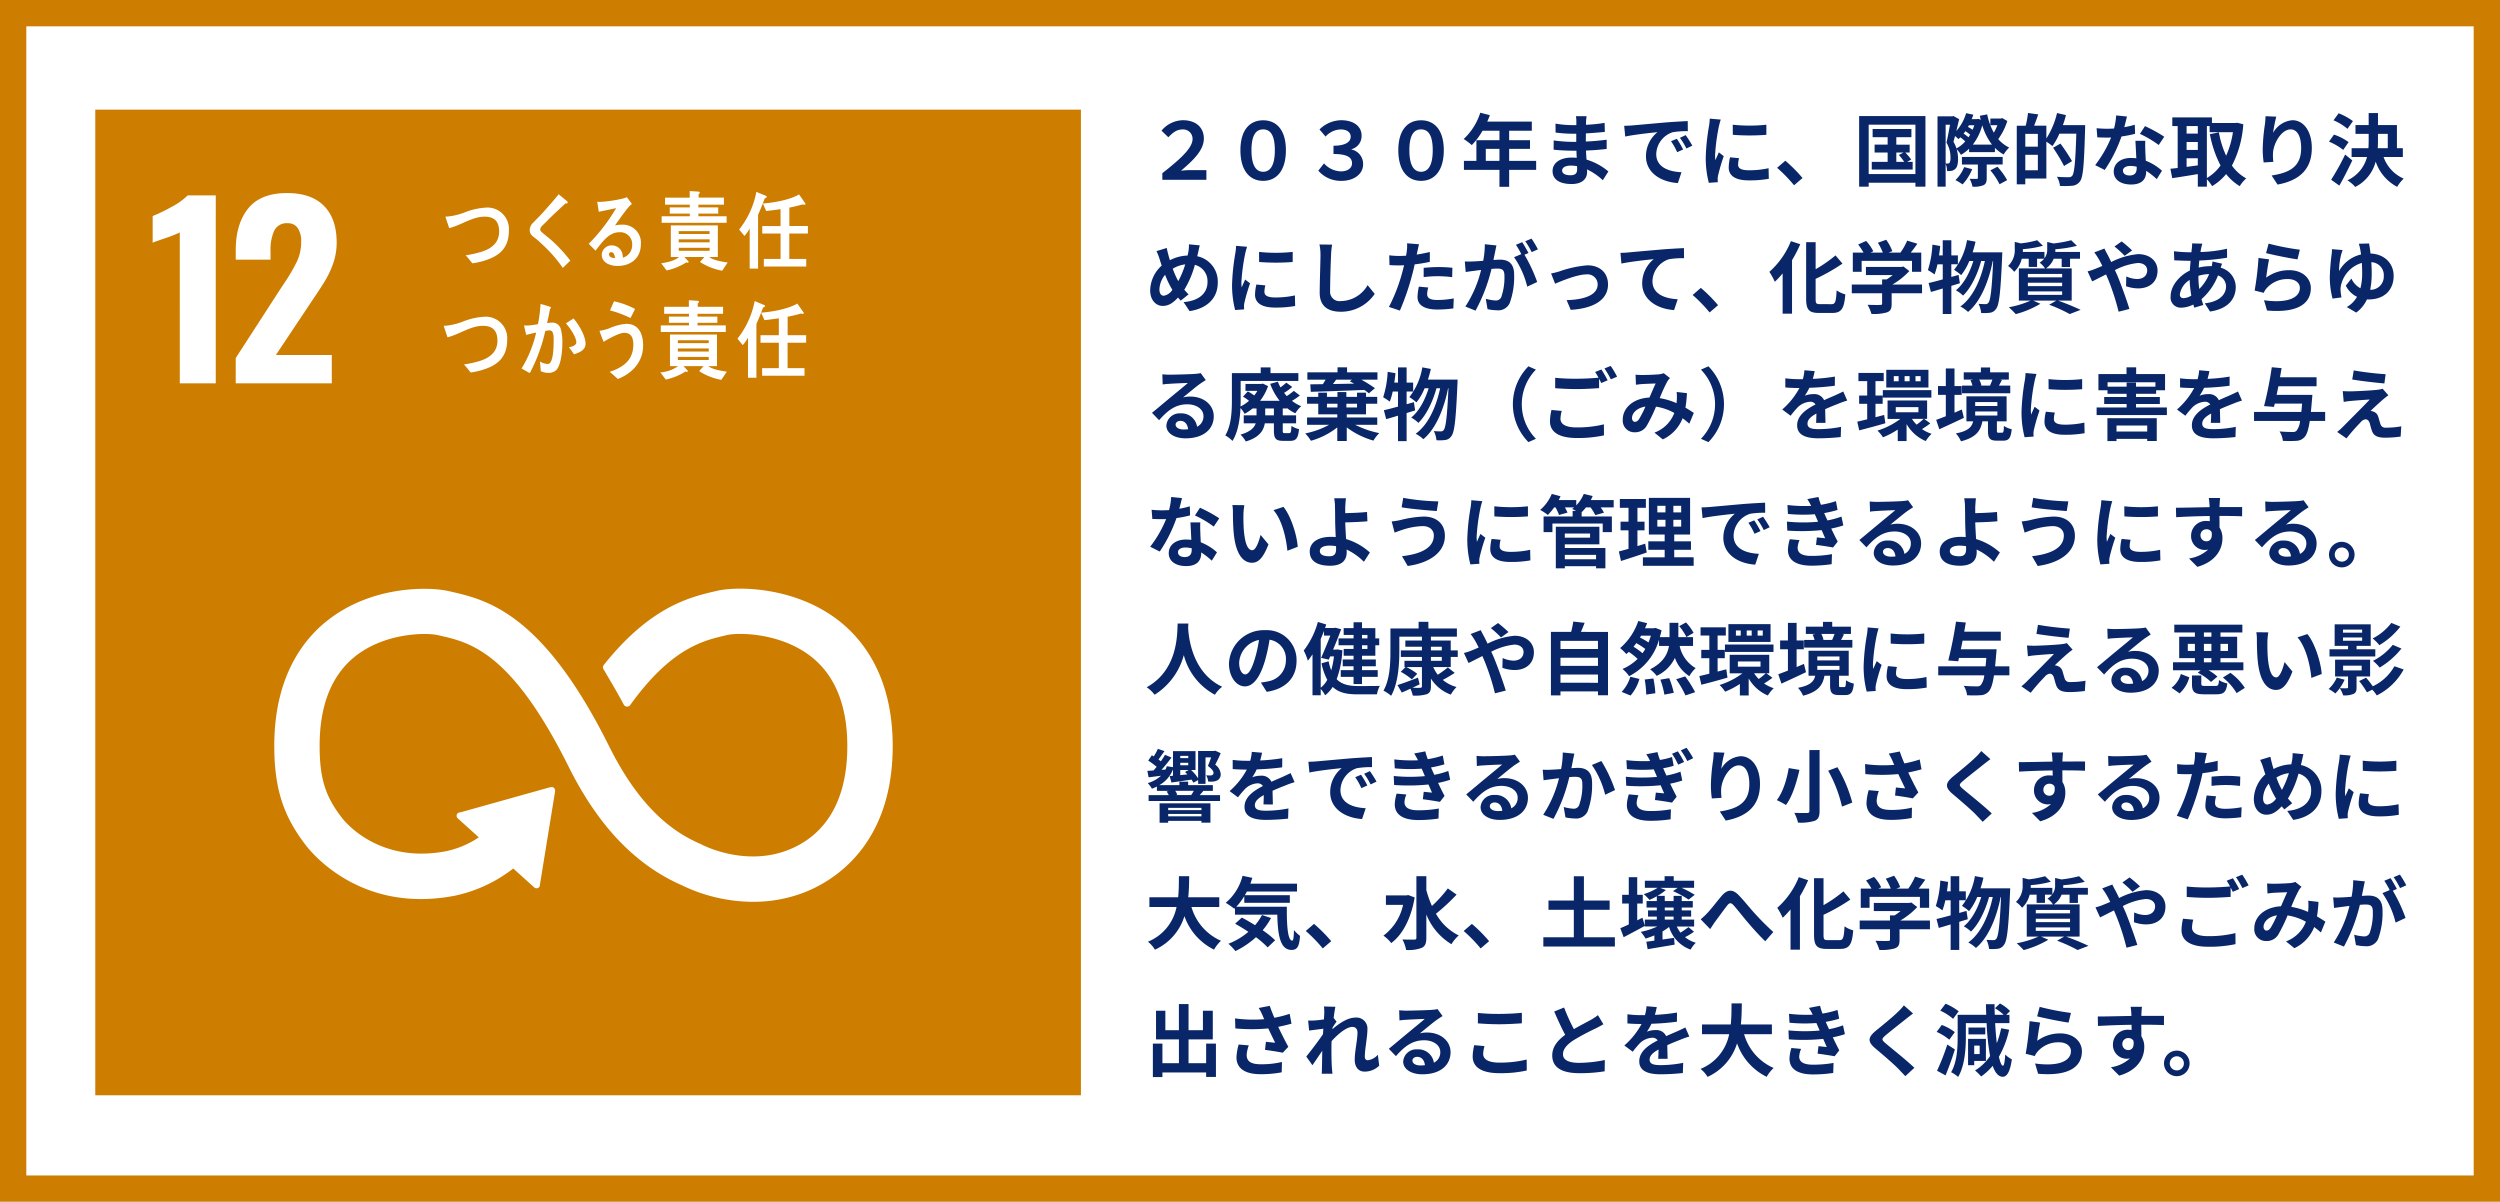 <svg xmlns="http://www.w3.org/2000/svg" width="570" height="274"><defs><style>.cls-3{fill:#fff}</style></defs><g id="sdgs12" transform="translate(-990 -4151)"><g id="長方形_6117" data-name="長方形 6117" stroke="#cd7d00" stroke-width="6" fill="#fff"><path stroke="none" d="M0 0h570v274H0z" transform="translate(990 4151)"/><path fill="none" d="M993 4154h564v268H993z"/></g><g id="グループ_6521" data-name="グループ 6521" transform="translate(1011.723 4176)"><path id="長方形_6113" data-name="長方形 6113" fill="#cd7d00" d="M0 0h224.726v224.726H0z"/><path id="パス_20715" data-name="パス 20715" class="cls-3" d="M936.536 206.914a34.916 34.916 0 01-3.386 1.322q-2.221.743-2.8 1.005v-6.084a35.015 35.015 0 004.364-2.116 14.688 14.688 0 003.624-2.593h6.4V241.3h-8.2z" transform="translate(-917.266 -178.903)"/><path id="パス_20716" data-name="パス 20716" class="cls-3" d="M944.2 235.676l10.368-16.029.635-.953a40.7 40.7 0 002.963-5.052 10.426 10.426 0 00.952-4.47 5.283 5.283 0 00-.793-3.148 2.652 2.652 0 00-2.276-1.084 3.12 3.12 0 00-3.068 1.693 10.552 10.552 0 00-.846 4.655v1.958H944.2v-2.116q0-6.031 2.831-9.548t8.86-3.519q5.555 0 8.438 2.936t2.884 8.332a14.152 14.152 0 01-.741 4.6 20.663 20.663 0 01-1.745 3.862q-1.007 1.692-3.122 4.814l-8.253 12.379H966.1v6.455h-21.9z" transform="translate(-912.176 -179.045)"/><path id="パス_20733" data-name="パス 20733" class="cls-3" d="M1079.467 271.424c-9.97-7.875-23.181-8.037-28.016-6.885l-.562.13c-5.588 1.32-14.463 3.5-24.849 16.394a5.219 5.219 0 00-.174.219l-.131.159a.848.848 0 00-.06.934l.241.4c1.3 2.181 2.948 4.989 4.338 7.575a.619.619 0 01.038.079.891.891 0 00.792.488.872.872 0 00.614-.249c.066-.085.131-.175.189-.265 9.221-12.751 16.47-14.511 21.376-15.665l.587-.138c2.545-.611 12.223-.574 19.209 4.942 5.454 4.3 8.22 11.155 8.22 20.357 0 15.438-7.508 21.477-13.809 23.823-9.76 3.649-19.12-1.229-19.189-1.266l-.418-.2c-5.363-2.328-13.363-7.171-20.9-22.316-15.2-30.526-27.914-33.4-36.325-35.305l-.45-.1c-3.83-.868-17.132-1.482-27.588 6.864-5.465 4.358-11.971 12.831-11.971 28.443 0 9.512 1.953 15.792 6.976 22.4 1.1 1.506 12.357 15.966 34.119 11.8a32.69 32.69 0 0013.391-6.221l4.789 4.321a.785.785 0 001.1-.055.735.735 0 00.193-.52v-.064l3.454-21.254v-.235a.762.762 0 00-.257-.566.719.719 0 00-.507-.193l-.148.015-.224.023-20.358 5.7-.37.06a.712.712 0 00-.388.228.769.769 0 00.057 1.1l.238.22 4.562 4.12a21.244 21.244 0 01-7.472 3.162c-15.744 3-23.518-7.309-23.814-7.713l-.109-.15c-3.658-4.8-4.894-8.885-4.894-16.178 0-9.229 2.719-16.083 8.081-20.365 6.81-5.434 16.2-5.465 18.853-4.862l.457.1c6.894 1.56 16.339 3.7 29.348 29.83 6.757 13.567 15.222 22.438 25.872 27.116a37.6 37.6 0 0016.216 3.759 32.275 32.275 0 0011.3-2c6.173-2.3 20.533-10.177 20.533-33.518 0-15.6-6.606-24.093-12.149-28.47" transform="translate(-909.814 -154.805)"/><path id="パス_20779" data-name="パス 20779" class="cls-3" d="M988.357 212.483a15.415 15.415 0 01-3.069.712c-.506-.611-.987-1.268-1.532-1.828a23.55 23.55 0 003.941-.908c1.9-.674 3.7-1.908 3.7-4.511 0-2.544-1.341-3.39-3.337-3.39-2.753 0-5.343 1.947-8.05 2.62-.079-.272-.825-2.427-.825-2.526 0-.193.249-.115.365-.115a14.853 14.853 0 004.108-1 15.528 15.528 0 015-1.06 4.9 4.9 0 014.961 5.283c0 4.01-2.243 5.727-5.261 6.725" transform="translate(-899.317 -178.159)"/><path id="パス_20780" data-name="パス 20780" class="cls-3" d="M1000.758 215.054a31.785 31.785 0 00-4.968-5.612 14.4 14.4 0 00-1.435-1.253 4.033 4.033 0 01-.824-.732 1.656 1.656 0 01-.312-1.041 2.242 2.242 0 01.755-1.641c.8-.849 1.619-1.64 2.393-2.5 1.157-1.311 2.329-2.626 3.452-4.011.479.4.956.788 1.436 1.194a3.566 3.566 0 01.543.465.237.237 0 01.085.174c0 .269-.367.3-.547.269-1.09 1.039-2.211 2.057-3.318 3.122-.461.44-.886.924-1.353 1.368-.215.213-.458.406-.658.639a1.244 1.244 0 00-.4.769.744.744 0 00.3.58c.7.655 1.47 1.213 2.18 1.832a32.865 32.865 0 014.384 4.725c-.577.537-1.135 1.116-1.712 1.656" transform="translate(-894.16 -178.972)"/><path id="パス_20781" data-name="パス 20781" class="cls-3" d="M1009.6 214.43c-1.365 0-3.577-.561-3.577-2.583a2.227 2.227 0 012.377-2.1 2.44 2.44 0 012.278 1.731 4.761 4.761 0 01.166 1.063 2.929 2.929 0 002.109-2.855 2.716 2.716 0 00-2.884-2.946c-2.492 0-3.929 2.292-5.48 4.2-.509-.521-1.024-1.039-1.534-1.562a40.913 40.913 0 006.252-8.134c-1.32.3-2.639.558-3.958.829l-.361-2.278a3.947 3.947 0 00.524.023 16.7 16.7 0 002.195-.191 27.75 27.75 0 003.021-.543 10.722 10.722 0 001.038-.328c.379.521.76 1.023 1.139 1.544a5.421 5.421 0 00-.495.424 14.361 14.361 0 00-1.072 1.291c-.793 1.041-1.536 2.121-2.295 3.181a5.778 5.778 0 011.516-.174 4.116 4.116 0 014.393 4.338c0 3.584-2.621 5.072-5.351 5.072m-1.4-3.144c-.317 0-.513.134-.513.518 0 .715.939.812 1.37.812-.086-.559-.25-1.331-.858-1.331" transform="translate(-890.546 -178.791)"/><path id="パス_20782" data-name="パス 20782" class="cls-3" d="M1029.044 215.887a13.642 13.642 0 01-5.063-1.99l1-1.135h-4.556l.976 1.06a.236.236 0 01-.21.249.593.593 0 01-.3-.094 13.941 13.941 0 01-4.52 1.854l-1.239-1.64c1.221-.176 3.088-.521 4.059-1.429h-1.863v-7.207h10.723v7.207h-1.962c.959.79 3.033 1.079 4.205 1.253zm-13.806-10.914v-1.5h6.418v-.6h-4.573v-1.41h4.573v-.633h-5.642v-1.6h5.622v-1.506l2.029.135a.253.253 0 01.268.232.357.357 0 01-.268.328v.81h5.774v1.6h-5.823v.633h4.521v1.41h-4.521v.6h6.435v1.5zm10.92 1.891h-7.026v.655h7.026zm.018 1.869h-7.044v.692h7.044zm0 1.93h-7.044v.692h7.044z" transform="translate(-886.105 -179.169)"/><path id="パス_20783" data-name="パス 20783" class="cls-3" d="M1033.969 199.33a49.158 49.158 0 01-1.521 3.761v12.26h-1.913v-9.158a7.286 7.286 0 01-1.2 1.718l-1.2-1.467a19.7 19.7 0 003.923-8.576l2.195.9a.265.265 0 01.163.235c0 .211-.312.306-.442.325m5.592 8.04v5.78h3.86v1.738h-9.667v-1.736h3.813v-5.78h-4.172v-1.715h4.172V201.8c-1.093.174-2.2.309-3.287.427l-.744-1.7c2.479-.216 6.042-.79 8.251-2.083l1.487 2.142a.283.283 0 01-.286.23.558.558 0 01-.291-.115c-1.041.289-2.065.558-3.119.751v4.2h4.224v1.715z" transform="translate(-881.329 -179.117)"/><path id="パス_20784" data-name="パス 20784" class="cls-3" d="M988.074 230.685a15.41 15.41 0 01-3.069.712c-.506-.62-.987-1.27-1.532-1.834a23.011 23.011 0 003.941-.9c1.9-.68 3.7-1.91 3.7-4.511 0-2.544-1.342-3.393-3.337-3.393-2.753 0-5.343 1.947-8.051 2.62-.079-.269-.825-2.43-.825-2.526 0-.19.249-.112.365-.112a14.859 14.859 0 004.108-1.005 15.529 15.529 0 015-1.06 4.905 4.905 0 014.961 5.283c0 4.01-2.243 5.727-5.261 6.728" transform="translate(-899.421 -171.47)"/><path id="パス_20785" data-name="パス 20785" class="cls-3" d="M999.717 231.677a2.55 2.55 0 01-1.865.583 3.931 3.931 0 01-1.616-.372c-.062-.749-.1-1.482-.2-2.217a3.7 3.7 0 001.816.561c1.339 0 1.32-4.358 1.32-5.435 0-.793.019-2.219-.923-2.219a4.383 4.383 0 00-.99.155 37.918 37.918 0 01-3.515 9.584c-.643-.313-1.25-.714-1.894-1.045a26.966 26.966 0 003.331-8.191c-.758.152-1.517.325-2.26.542-.066-.253-.48-2.024-.48-2.1a.072.072 0 01.081-.077c.15 0 .286.034.432.034a15.3 15.3 0 002.639-.325 32.814 32.814 0 00.591-4.6c.531.135 1.027.286 1.538.44a3.824 3.824 0 01.644.213c.081.037.2.078.2.193 0 .135-.134.213-.216.25-.2 1.1-.41 2.2-.689 3.256a8.856 8.856 0 01.99-.093 1.976 1.976 0 012.191 1.637 10.77 10.77 0 01.316 2.931c0 1.715-.25 5.146-1.437 6.3m4.093-3.643c-.364-.558-.76-1.079-1.157-1.616.477-.079 1.682-.368 1.682-1.1 0-1.275-1.585-3.491-2.374-4.338.578-.369 1.153-.751 1.73-1.12 1.121 1.232 2.753 3.951 2.753 5.761 0 1.547-1.631 2.065-2.634 2.412" transform="translate(-894.663 -172.252)"/><path id="パス_20786" data-name="パス 20786" class="cls-3" d="M1009.018 233.822c-.614-.558-1.221-1.135-1.867-1.637 1.653-.5 3.844-1.581 4.749-3.352a6.131 6.131 0 00.649-2.835c0-1.716-.568-2.7-2.1-2.7-1.075 0-3.7 1.407-4.67 2.065-.12-.291-.908-2.278-.908-2.449 0-.137.163-.118.23-.118a10.526 10.526 0 002.046-.559 11.347 11.347 0 013.844-.985c2.639 0 3.792 2.083 3.792 4.957 0 3.947-2.82 6.5-5.77 7.612m2.883-13.894a24.021 24.021 0 00-4.666-1.738c.313-.695.611-1.389.924-2.081a18.447 18.447 0 014.789 1.752 34.56 34.56 0 01-1.047 2.068" transform="translate(-889.876 -172.413)"/><path id="パス_20787" data-name="パス 20787" class="cls-3" d="M1028.9 234.085a13.652 13.652 0 01-5.064-1.99l1.005-1.135h-4.554l.976 1.063a.241.241 0 01-.216.252.65.65 0 01-.3-.1 13.715 13.715 0 01-4.513 1.848l-1.242-1.637a8.1 8.1 0 004.057-1.426h-1.861v-7.21h10.721v7.21h-1.963c.956.79 3.037 1.079 4.207 1.255zm-13.808-10.913v-1.5h6.422v-.6h-4.572v-1.406h4.572v-.636h-5.645v-1.6h5.625v-1.5l2.028.133a.25.25 0 01.264.232.342.342 0 01-.264.327v.811h5.774v1.6h-5.819v.636h4.518v1.406h-4.518v.6h6.433v1.5zm10.924 1.89h-7.033v.652h7.033zm.014 1.874h-7.046v.692h7.046zm0 1.923h-7.046v.7h7.046z" transform="translate(-886.157 -172.48)"/><path id="パス_20788" data-name="パス 20788" class="cls-3" d="M1033.69 217.533c-.465 1.272-.959 2.545-1.519 3.758v12.26h-1.917V224.4a7.44 7.44 0 01-1.2 1.715l-1.207-1.467a19.658 19.658 0 003.926-8.576l2.195.905a.26.26 0 01.168.232c0 .211-.317.306-.446.328m5.589 8.037v5.783h3.86v1.735h-9.666v-1.735h3.81v-5.787h-4.174v-1.715h4.174V220a62.548 62.548 0 01-3.283.421l-.744-1.7c2.475-.211 6.04-.79 8.249-2.083l1.485 2.139a.272.272 0 01-.28.23.6.6 0 01-.3-.109c-1.039.289-2.064.555-3.118.748v4.2h4.222v1.715z" transform="translate(-881.433 -172.428)"/></g><path id="パス_21263" data-name="パス 21263" d="M4.014 0h10.044v-2.214h-3.8c-.648 0-1.26.072-1.98.126 2.862-2.412 5.2-4.716 5.2-7.308 0-2.7-2-4.194-4.752-4.194a6.5 6.5 0 00-4.9 2.376L5.382-9.7c1.08-1.152 1.98-1.782 3.222-1.782a2.132 2.132 0 012.3 2.178c0 2.124-3.078 4.806-6.894 7.794zM27 .234c3.114 0 5.184-2.412 5.184-6.984 0-4.536-2.07-6.822-5.184-6.822s-5.184 2.286-5.184 6.822c0 4.572 2.07 6.984 5.184 6.984zm0-2.07c-1.458 0-2.664-1.188-2.664-4.914S25.542-11.5 27-11.5s2.664 1.026 2.664 4.752S28.458-1.836 27-1.836zM44.91.234c2.646 0 4.878-1.44 4.878-3.78a3.341 3.341 0 00-2.646-3.366v-.072a3.092 3.092 0 002.3-3.114c0-2.088-1.8-3.492-4.662-3.492a7.179 7.179 0 00-4.932 2.106l1.386 1.62a4.763 4.763 0 013.456-1.62c1.494 0 2.268.7 2.268 1.656 0 1.134-1.116 2.052-3.924 2.052v1.89c3.222 0 4.23.828 4.23 2.124 0 1.116-1.044 1.836-2.52 1.836a5.364 5.364 0 01-3.87-1.818l-1.3 1.656A6.767 6.767 0 0044.91.234zm18.09 0c3.114 0 5.184-2.412 5.184-6.984 0-4.536-2.07-6.822-5.184-6.822s-5.184 2.286-5.184 6.822c0 4.572 2.07 6.984 5.184 6.984zm0-2.07c-1.458 0-2.664-1.188-2.664-4.914S61.542-11.5 63-11.5s2.664 1.026 2.664 4.752S64.458-1.836 63-1.836zM77.76-4.32v-2.736h3.114v2.736zm11.484 0h-6.156v-2.736h4.752v-1.98h-4.752V-11.2h5.166v-2.07h-10.17a11.492 11.492 0 00.594-1.476L76.5-15.3a13.881 13.881 0 01-3.78 5.994 16.566 16.566 0 011.854 1.386 16.177 16.177 0 002.448-3.28h3.852v2.16h-5.256v4.72h-2.844v2.052h8.1v3.852h2.214v-3.852h6.156zm9.342 1.962c0 1.026-.612 1.314-1.566 1.314-1.224 0-1.854-.432-1.854-1.1 0-.612.684-1.1 1.944-1.1a9.552 9.552 0 011.458.126c.018.31.018.562.018.76zm7.128.45a13.788 13.788 0 00-4.986-2.7c-.054-.684-.09-1.4-.126-2.07 1.728-.054 3.114-.18 4.716-.36v-2.106c-1.458.18-2.952.342-4.752.414l.018-1.854c1.71-.09 3.15-.234 4.32-.342l-.054-2.052a37.35 37.35 0 01-4.248.432l.018-.7a11.914 11.914 0 01.126-1.26h-2.43a7.135 7.135 0 01.09 1.224v.81h-.882a23.6 23.6 0 01-3.87-.342l.018 2.034a29.684 29.684 0 003.87.27h.846v1.854h-.846a32.336 32.336 0 01-4.3-.324l-.018 2.106c1.188.144 3.24.234 4.284.234h.918c.018.522.036 1.08.072 1.62a10.94 10.94 0 00-1.1-.054c-2.754 0-4.41 1.26-4.41 3.06 0 1.89 1.512 2.97 4.356 2.97 2.358 0 3.51-1.17 3.51-2.7 0-.18 0-.4-.018-.63a13.5 13.5 0 013.6 2.466zM121.32-9.36l-1.332.558a13.888 13.888 0 011.4 2.5l1.368-.612a23.591 23.591 0 00-1.436-2.446zm2.016-.828l-1.314.612a15.835 15.835 0 011.476 2.43l1.35-.648a26.923 26.923 0 00-1.512-2.394zm-14.022-2.124l.234 2.448c2.07-.45 5.814-.846 7.362-1.008a7.068 7.068 0 00-2.628 5.49c0 3.87 3.528 5.886 7.272 6.12l.828-2.466c-3.024-.144-5.76-1.206-5.76-4.14a5.411 5.411 0 013.762-4.986 18.408 18.408 0 013.438-.234l-.018-2.3c-1.26.054-3.2.162-5.04.306-3.258.288-6.21.558-7.7.684-.346.032-1.03.068-1.75.086zm24.75-.252l.018 2.3a49.335 49.335 0 007.65 0v-2.3a36.371 36.371 0 01-7.668 0zm-.612 7.434a10.986 10.986 0 00-.306 2.322c0 1.818 1.458 2.934 4.536 2.934a24.777 24.777 0 004.608-.36l-.054-2.412a20.544 20.544 0 01-4.464.468c-1.8 0-2.484-.468-2.484-1.26a5.866 5.866 0 01.216-1.494zm-4.626-8.82a13.318 13.318 0 01-.18 1.746 49.425 49.425 0 00-.738 7.056 22.756 22.756 0 00.7 5.832l2.054-.144c-.018-.252-.018-.54-.036-.738a5.236 5.236 0 01.108-.828 42.979 42.979 0 011.278-4.374l-1.112-.864c-.252.576-.54 1.17-.792 1.8a8.6 8.6 0 01-.072-1.152 44.073 44.073 0 01.864-6.534 14.983 14.983 0 01.432-1.584zm21.15 13.536a33.74 33.74 0 00-3.924-3.942l-1.872 1.62a33.783 33.783 0 013.87 3.978zm21.384-5.814h1.674l-1.1.558a13.7 13.7 0 011.226 1.57h-1.8zm2.466 2.128l.936-.522a13.89 13.89 0 00-1.35-1.6h.99v-1.8h-3.042V-9.72h3.44v-1.872h-8.84v1.872h3.42v1.692h-2.97v1.8h2.97V-4.1h-3.618v1.746h9.324V-4.1zm-8.766 2.79v-11.272h10.656v11.268zm-2.178-13.23V1.566h2.178v-.9h10.656v.9H178v-16.11zm23.94 11.64a8.286 8.286 0 01-1.98 2.952 16.2 16.2 0 011.62.99 11.144 11.144 0 002.2-3.474zm8.784-.594V-5.22h-9.288v1.728h3.636V-.45c0 .18-.072.216-.288.234-.2 0-.918 0-1.584-.018a6.933 6.933 0 01.648 1.8 5.872 5.872 0 002.466-.324c.612-.288.774-.756.774-1.656v-3.078zM192.8-2.16a15.307 15.307 0 012.1 3.168l1.728-.936a15.879 15.879 0 00-2.214-3.06zm-4-5.868a12.47 12.47 0 002.16-4.41 13.706 13.706 0 002.214 4.41zm-3.726.864a7.9 7.9 0 00-.684-1.512c.108-.4.234-.828.36-1.3a6.356 6.356 0 01.774.7c.144-.126.288-.27.45-.414a9.632 9.632 0 011.1.936 7.182 7.182 0 01-1.998 1.59zm-2.466-5.4h.99c-.216 1.26-.522 2.916-.81 4.068a6.419 6.419 0 01.918 3.474 2.064 2.064 0 01-.216 1.152.558.558 0 01-.4.162 4.722 4.722 0 01-.486-.018zm5.2 2.862a8.169 8.169 0 00-1.116-.828 6.391 6.391 0 00.414-.558 9.35 9.35 0 011.08.792 4.135 4.135 0 01-.374.596zm1.332-2.736q-.162.513-.378 1.026a11.864 11.864 0 00-1.062-.648l.216-.378zm6.372-1.638l-.342.108h-2.37v1.512h1.6a10.66 10.66 0 01-.81 1.71 14.925 14.925 0 01-1.512-4.176l-1.678.322c.072.306.126.612.216.9l-.558-.2-.324.054h-1.184a9.566 9.566 0 00.36-1.008l-1.638-.342a10.351 10.351 0 01-2.232 4.05c.234-.918.45-1.854.648-2.682l-1.3-.72-.27.072h-3.366V1.566h1.854v-5.22A4.3 4.3 0 01182.934-2a4.88 4.88 0 00.918-.036 1.658 1.658 0 00.882-.4c.486-.36.7-1.152.7-2.322a7.7 7.7 0 00-.306-2.214 6.863 6.863 0 01.972 1.278 9.86 9.86 0 001.854-1.4v.774h5.886v-.97a8.718 8.718 0 002 1.512 7.288 7.288 0 011.26-1.584 7.47 7.47 0 01-2.5-1.926 14.28 14.28 0 002.07-4.122zm5.256 11.9v-3.53h2.862v3.528zm2.862-5.382h-2.862v-2.916h2.862zm5.706-4.914a20.892 20.892 0 00.7-2.286l-2.034-.468a18.618 18.618 0 01-2.43 5.8v-2.916h-2.79c.306-.774.63-1.674.936-2.574l-2.34-.324a19.3 19.3 0 01-.522 2.9h-2.034V1.026h1.944V-.288h4.806v-8.406a13.368 13.368 0 011.386 1.008 15.528 15.528 0 001.584-2.844h3.858c-.2 6.354-.432 9.054-.954 9.63a.96.96 0 01-.792.306c-.468 0-1.53 0-2.682-.108a5.044 5.044 0 01.7 2.088 20.177 20.177 0 002.828-.036 2.4 2.4 0 001.728-.99c.738-.954.936-3.816 1.17-11.862.018-.252.018-.972.018-.972zm2.088 8.208a43.443 43.443 0 00-2.646-4l-1.674.954a38.516 38.516 0 012.5 4.158zm21.024-5.562a32.075 32.075 0 00-4.392-2.412l-1.152 1.764a23.766 23.766 0 014.284 2.538zm-6.714-2.736a18.828 18.828 0 01-2.394.558c.252-.954.468-1.854.612-2.43l-2.466-.252A15.177 15.177 0 01221-11.7c-.54.036-1.08.054-1.6.054a22.658 22.658 0 01-2.376-.126l.162 2.088c.774.036 1.494.054 2.232.054.306 0 .612 0 .918-.018a27.2 27.2 0 01-3.636 6.3l2.178 1.1a32.9 32.9 0 003.822-7.634 26.122 26.122 0 003.1-.612zm.432 9.918c0 .954-.4 1.656-1.6 1.656-.972 0-1.53-.45-1.53-1.116 0-.63.666-1.062 1.692-1.062a6.309 6.309 0 011.44.18zm-.288-6.246c.054 1.08.144 2.646.2 3.978a12.778 12.778 0 00-1.206-.072c-2.484 0-3.942 1.35-3.942 3.1 0 1.962 1.746 2.952 3.96 2.952 2.538 0 3.438-1.3 3.438-2.952v-.162a15.868 15.868 0 012.412 1.89l1.19-1.914a11.875 11.875 0 00-3.69-2.286 93.324 93.324 0 01-.108-2.25c-.018-.792-.054-1.53 0-2.286zm16.29-3.366h.63v1.4h5.31a20.416 20.416 0 01-1.548 5.364 21.706 21.706 0 01-1.656-5.328l-2.052.414a25.5 25.5 0 002.43 7.128 9.759 9.759 0 01-3.114 2.862zm-4.626 7.344h2.558v1.62c-.864.108-1.728.234-2.556.342zm0-3.708h2.558v1.8h-2.556zm2.556-3.636v1.71h-2.556v-1.71zm8.964-.756l-.36.054h-5.382v-1.278h-9.036v1.98h1.224V-2.7c-.612.072-1.17.126-1.656.18l.414 2.142c1.656-.252 3.762-.576 5.832-.936v2.88h2.07V-.126a8.561 8.561 0 011.192 1.566 12.331 12.331 0 003.2-2.754 11.356 11.356 0 003.1 2.754 7.77 7.77 0 011.476-1.764 9.9 9.9 0 01-3.258-2.916 23.891 23.891 0 002.592-9.432zm6.48-1.494c-.018.5-.054 1.224-.144 1.872a43.228 43.228 0 00-.5 5.706 23.056 23.056 0 00.216 2.97l2.214-.144a10.7 10.7 0 01-.09-1.89c.09-2.34 1.926-5.508 4.032-5.508 1.476 0 2.394 1.53 2.394 4.284 0 4.32-2.772 5.616-6.732 6.228l1.35 2.07c4.718-.866 7.812-3.282 7.812-8.318 0-3.924-1.926-6.354-4.41-6.354a5.51 5.51 0 00-4.41 2.88 29.107 29.107 0 01.72-3.69zm19.926 1.116a14.232 14.232 0 00-3.258-1.782l-1.17 1.6a12.36 12.36 0 013.186 1.944zm-.99 4.788a12.559 12.559 0 00-3.33-1.71l-1.134 1.6a13.98 13.98 0 013.24 1.89zm-.788 2.842a54.228 54.228 0 01-3.19 5.742l1.872 1.332c1.008-1.764 2.052-3.834 2.952-5.742zm7.488-4.716h2.232v3.258h-2.286c.036-.594.054-1.17.054-1.764zm5.67 5.274v-2.016H285.5v-5.274h-4.32v-2.736h-2.124v2.736h-3.006v2.016h3.006V-9q0 .891-.054 1.782h-3.834V-5.2h3.51a8.075 8.075 0 01-4.464 5.31 8.159 8.159 0 011.782 1.512 9 9 0 004.662-5.778 10.151 10.151 0 004.9 5.76 7.954 7.954 0 011.488-1.874 8.441 8.441 0 01-4.59-4.932zM4.356 26.426c-.648 0-1.008-.558-1.008-1.422a5.44 5.44 0 011.3-3.348 19.618 19.618 0 001.652 3.42 2.914 2.914 0 01-1.944 1.35zm4.878-7.146A21.238 21.238 0 017.65 23.1a17.86 17.86 0 01-1.26-2.83 6.95 6.95 0 012.844-.99zm2.9-2.538c.108-.45.27-1.314.414-1.8l-2.466-.234a9.62 9.62 0 01-.128 1.692c-.054.27-.108.558-.18.864a9.293 9.293 0 00-4.032 1.062 17.576 17.576 0 01-.324-1.1 23.128 23.128 0 01-.4-1.692l-2.34.72A13.113 13.113 0 013.4 18.11c.144.486.306.972.468 1.44a7.819 7.819 0 00-2.628 5.634c0 2.3 1.368 3.564 2.844 3.564 1.314 0 2.3-.612 3.51-1.908.18.234.4.468.612.7l1.784-1.42a18.948 18.948 0 01-.972-1.062 21.7 21.7 0 002.412-5.67 3.819 3.819 0 012.88 3.924c0 2.232-1.53 4.23-5.454 4.572l1.368 2.052c3.726-.558 6.426-2.718 6.426-6.5a5.874 5.874 0 00-4.68-6.012zm13.932-.306l.018 2.3a49.335 49.335 0 007.65 0v-2.3a36.372 36.372 0 01-7.67 0zm-.612 7.434a10.986 10.986 0 00-.306 2.322c0 1.818 1.458 2.934 4.536 2.934a24.777 24.777 0 004.608-.36l-.054-2.412a20.544 20.544 0 01-4.464.468c-1.8 0-2.484-.468-2.484-1.26a5.866 5.866 0 01.216-1.494zm-4.626-8.82a13.319 13.319 0 01-.18 1.746 49.424 49.424 0 00-.738 7.056 22.756 22.756 0 00.7 5.832l2.052-.144c-.018-.252-.018-.54-.036-.738a5.237 5.237 0 01.108-.828 42.976 42.976 0 011.278-4.374l-1.112-.864c-.252.576-.54 1.17-.792 1.8a8.6 8.6 0 01-.072-1.152 44.073 44.073 0 01.864-6.534 14.981 14.981 0 01.432-1.584zm19.008-.306a11.192 11.192 0 01.234 2.412c0 1.53-.18 6.21-.18 8.6 0 3.042 1.89 4.32 4.806 4.32a9.277 9.277 0 007.74-4.068l-1.62-2a7.117 7.117 0 01-6.1 3.636 2.146 2.146 0 01-2.448-2.376c0-2.214.126-6.21.216-8.118a18.294 18.294 0 01.234-2.376zm23.76 7.434a26.189 26.189 0 013.438-.2 25.748 25.748 0 013.06.216l.054-2.142a30.947 30.947 0 00-3.132-.162c-1.152 0-2.43.09-3.42.18zM65 16.454c-.972.234-1.98.432-2.988.594l.144-.684c.09-.4.252-1.188.378-1.674l-2.718-.216a9.255 9.255 0 01-.072 1.8q-.054.432-.162 1.026a23.68 23.68 0 01-1.584.054 17.549 17.549 0 01-2.25-.144l.054 2.232c.63.036 1.3.072 2.16.072.36 0 .756-.018 1.17-.036-.126.5-.252 1.008-.378 1.476a39.3 39.3 0 01-3.078 8.028l2.5.828A57.489 57.489 0 0061 21.566c.2-.72.378-1.512.54-2.286a37.373 37.373 0 003.456-.576zm-2.5 7.9a12.235 12.235 0 00-.306 2.376c0 1.8 1.53 2.844 4.536 2.844a28.523 28.523 0 003.636-.252l.09-2.286a20.665 20.665 0 01-3.708.36c-1.908 0-2.358-.576-2.358-1.35a6.167 6.167 0 01.252-1.494zm27.144-8.5a21.3 21.3 0 00-1.458-2.448L86.764 14a17.96 17.96 0 011.458 2.484zm-12.1-1.17a19.735 19.735 0 01-.378 3.78c-.9.072-1.746.126-2.3.144a16.55 16.55 0 01-1.89 0l.2 2.412c.558-.09 1.476-.216 1.98-.27.342-.054.9-.126 1.53-.2a26.439 26.439 0 01-3.586 8.342l2.322.936a38.627 38.627 0 003.636-9.522c.5-.036.936-.072 1.224-.072 1.116 0 1.728.2 1.728 1.62a13.61 13.61 0 01-.72 4.878 1.31 1.31 0 01-1.332.774 10.4 10.4 0 01-2.2-.378l.4 2.358a10.092 10.092 0 002.124.252 2.848 2.848 0 002.932-1.638 17.425 17.425 0 001.008-6.5c0-2.556-1.332-3.4-3.222-3.4-.36 0-.9.036-1.494.072.126-.648.27-1.3.378-1.836.09-.45.2-1.008.306-1.476zm9.954 2c-.36-.666-.99-1.8-1.44-2.466l-1.422.594a19.9 19.9 0 011.224 2.128l-1.656.7a20.186 20.186 0 013.006 6.714l2.268-1.062a35.419 35.419 0 00-2.9-6.21zm5.148 4.662l.918 2.34c1.53-.648 5.076-2.124 7.146-2.124a2.3 2.3 0 012.556 2.268c0 2.43-3.024 3.492-7.074 3.6l.936 2.214c5.67-.342 8.5-2.556 8.5-5.778 0-2.7-1.89-4.374-4.7-4.374a25.58 25.58 0 00-6.39 1.386 15.231 15.231 0 01-1.892.472zm15.822-4.7l.216 2.448c2.07-.45 5.832-.846 7.362-1.008a7.125 7.125 0 00-2.628 5.49c0 3.852 3.528 5.868 7.272 6.12l.828-2.466c-3.006-.162-5.76-1.206-5.76-4.14a5.435 5.435 0 013.762-4.986 18.408 18.408 0 013.438-.234l-.018-2.3c-1.242.054-3.2.162-5.04.306-3.258.288-6.21.54-7.686.684-.36.04-1.044.074-1.746.092zm22.248 11.934a33.74 33.74 0 00-3.924-3.942l-1.872 1.62a33.783 33.783 0 013.87 3.978zm16.614-14.6a18.6 18.6 0 01-4.914 7 15.7 15.7 0 011.242 2.268 20.392 20.392 0 001.782-1.908v9.18h2.142v-12.2a28.991 28.991 0 001.872-3.636zm6.624 14.364c-.864 0-.99-.18-.99-1.242v-4.528a43.6 43.6 0 006.12-3.474l-1.584-1.872a30.616 30.616 0 01-4.536 3.15v-6.156H150.8v12.87c0 2.538.648 3.258 2.916 3.258h3.084c2.124 0 2.682-1.134 2.934-4.23a6.18 6.18 0 01-1.98-.918c-.144 2.538-.288 3.15-1.152 3.15zm9.5-9.864h11.484v2.484h2.106V16.6h-2.394c.5-.63 1.026-1.332 1.512-2.034l-2.322-.7a15.046 15.046 0 01-1.54 2.734h-2.718l.864-.342a10.555 10.555 0 00-1.4-2.592l-1.89.684a12.56 12.56 0 011.134 2.25h-2.826l.648-.306a9.811 9.811 0 00-1.638-2.358l-1.818.81a15.142 15.142 0 011.234 1.854h-2.448v4.374h2.016zm13.77 5.4h-6.764a17.149 17.149 0 003.87-3.078l-1.35-1.044-.468.108h-8.082v1.854h6.1a12.177 12.177 0 01-1.386.99h-1.024v1.17h-6.912v1.98h6.912v2.34c0 .252-.09.324-.468.324-.36.018-1.692.018-2.844-.036a9.556 9.556 0 01.882 2.088 10.913 10.913 0 003.492-.342c.882-.306 1.116-.864 1.116-1.98v-2.386h6.93zm8.334-2.2l-1.656.468v-2.9h1.498v-2.02h-1.494v-3.456h-1.962v3.456h-.844c.108-.72.2-1.422.27-2.142l-1.782-.306a22.5 22.5 0 01-1.026 5.8 15.66 15.66 0 011.512.99 16.359 16.359 0 00.666-2.3h1.206v3.43c-1.224.342-2.322.63-3.222.828l.522 2.034c.828-.216 1.728-.5 2.7-.792v5.814h1.962v-6.408c.666-.2 1.3-.414 1.944-.594zm3.2-5.148c.252-.792.486-1.6.666-2.43l-1.944-.36a14.9 14.9 0 01-2.952 6.786 12.213 12.213 0 011.62 1.206 13.4 13.4 0 001.854-3.222h.918c-.792 2.61-2.2 5.274-3.978 6.678a7.565 7.565 0 011.638 1.206c1.818-1.728 3.33-4.95 4.122-7.884h.846c-.9 4.212-2.7 8.3-5.58 10.368a7.986 7.986 0 011.746 1.242c2.9-2.394 4.752-7.074 5.634-11.61h.09c-.288 6.462-.612 8.91-1.062 9.486a.752.752 0 01-.666.342 14.6 14.6 0 01-1.6-.072 5.984 5.984 0 01.594 2.088 10.292 10.292 0 002.034-.054 1.972 1.972 0 001.4-.936c.684-.9 1.008-3.834 1.35-11.862.018-.252.036-.972.036-.972zm12.6 8.91h7.812v.792h-7.812zm0-1.98h7.812v.774h-7.812zm0-2h7.812v.774h-7.812zm9.99 6.066V20.2h-5.868a4.783 4.783 0 001.764-2.214h1.818v1.89h1.908v-1.89h2.268v-1.55h-5.634c.018-.18.018-.36.018-.522v-.09a28.1 28.1 0 004.914-.774l-1.3-1.278a27.782 27.782 0 01-4.032.738l-1.44-.342v1.638a3.258 3.258 0 01-.63 2.088v-1.458H200.2c.018-.18.018-.378.018-.54v-.09a23.055 23.055 0 004.572-.774l-1.314-1.26a21.985 21.985 0 01-3.744.72l-1.368-.342v1.638a4.885 4.885 0 01-1.53 3.852 6.171 6.171 0 011.4 1.332 6.014 6.014 0 001.728-2.988h1.584v1.872h1.908v-1.872h1.62a4.434 4.434 0 01-1.044.9 5.117 5.117 0 011.242 1.314H199.3v7.344h2.664a21.136 21.136 0 01-4.95 1.512 21.708 21.708 0 011.584 1.566 22.3 22.3 0 005.616-2.358l-1.638-.72h5.256l-1.62.936a35.492 35.492 0 014.68 2.124l2.484-.954c-1.224-.594-3.294-1.458-5.13-2.106zm13.77-11.43a27.22 27.22 0 00-2.376-2.052l-1.638 1.152a25.754 25.754 0 012.322 2.124zm-8.622.45a14.786 14.786 0 011.044 1.566c.27.468.522.972.792 1.512-.54.234-1.08.468-1.6.666a10.61 10.61 0 01-1.764.576l1.044 2.286c.756-.342 1.89-.954 3.168-1.584l.468 1.1a53.707 53.707 0 012.394 7.4l2.466-.63c-.612-2-1.98-5.814-2.808-7.758l-.5-1.1a14.531 14.531 0 015.238-1.62c1.35 0 2.124.738 2.124 1.656 0 1.278-.954 2-2.322 2a6.584 6.584 0 01-2.448-.594l-.054 2.232a8.621 8.621 0 002.736.5c2.736 0 4.446-1.566 4.446-4.068 0-2.07-1.656-3.744-4.428-3.744a16.722 16.722 0 00-6.138 1.8c-.27-.594-.558-1.17-.828-1.692-.2-.324-.558-1.062-.72-1.386zm23.742 5.346a8.7 8.7 0 012.448-.4 10.189 10.189 0 01-2.25 3.384 20.784 20.784 0 01-.2-2.952zm-3.4 5.076c-.576 0-.828-.306-.828-.864a4.663 4.663 0 012.232-3.276 24.846 24.846 0 00.378 3.564 3.788 3.788 0 01-1.776.59zm6.606-8.352a10.31 10.31 0 01-.162 1.062h-.306a11.987 11.987 0 00-2.664.324c.018-.54.072-1.08.126-1.6a51.793 51.793 0 006.336-.648l-.018-2.052a29.729 29.729 0 01-6.048.756c.054-.342.108-.666.18-.954a6.924 6.924 0 01.252-.954l-2.34-.054a7.118 7.118 0 01-.054 1.062l-.108.954h-.684a29.269 29.269 0 01-3.294-.234l.072 2.07c.828.036 2.214.108 3.15.108h.576c-.072.72-.126 1.476-.18 2.232-2.484 1.17-4.374 3.582-4.374 5.85a2.316 2.316 0 002.412 2.61 6.274 6.274 0 002.754-.72c.072.252.162.5.234.72l2.052-.612a23.267 23.267 0 01-.414-1.332 13.86 13.86 0 003.762-5.4 2.651 2.651 0 011.836 2.5c0 1.746-1.4 3.474-4.842 3.852l1.188 1.872c4.374-.648 5.868-3.114 5.868-5.616a4.6 4.6 0 00-3.438-4.374c.108-.342.234-.72.324-.918zm12.222-1.908c1.386.36 5.364 1.188 7.164 1.422l.54-2.2a56.433 56.433 0 01-7.128-1.386zm.684 1.422l-2.412-.324a64.905 64.905 0 01-.882 7.434l2.07.522a3.863 3.863 0 01.666-1.044 6.249 6.249 0 014.914-2.088c1.566 0 2.664.846 2.664 2 0 2.268-2.826 3.582-8.172 2.826l.684 2.34c7.416.648 9.99-1.854 9.99-5.112 0-2.16-1.818-4.086-4.95-4.086a8.74 8.74 0 00-5.232 1.7c.126-1.022.432-3.164.666-4.154zm23.058 6.93a19.056 19.056 0 00.342-3.78c0-.846-.036-1.692-.09-2.5a2.946 2.946 0 012.844 3.15 3.012 3.012 0 01-3.09 3.144zm-2.592-10.494a11.406 11.406 0 01.306 1.242c.072.342.126.738.2 1.206a7.706 7.706 0 00-5.022 3.8 16.861 16.861 0 01.468-3.726c.09-.306.216-.7.342-1.08l-2.43-.2a5.65 5.65 0 01-.054 1.062 50.781 50.781 0 00-.432 5.256 18.919 18.919 0 00.63 4.95l2.034-.27a12.365 12.365 0 01-.216-1.746 4.665 4.665 0 01.072-.864 6.878 6.878 0 014.788-5.256c.036.756.072 1.548.072 2.322a13.413 13.413 0 01-.4 3.456 4.66 4.66 0 01-2.052-2.214l-1.278 1.62a5.459 5.459 0 002.556 2.538 6.085 6.085 0 01-2.34 2.34l2.16 1.26a7.652 7.652 0 002.448-3.006 1.956 1.956 0 00.324.018c3.816 0 5.76-2.322 5.76-5.382 0-2.808-2.034-4.95-5.274-5.094a46.306 46.306 0 00-.324-2.286zM8.838 56.92c-1.044 0-1.8-.45-1.8-1.116 0-.45.432-.846 1.1-.846.972 0 1.638.756 1.746 1.908a9.4 9.4 0 01-1.046.054zm3.924-12.852a8.6 8.6 0 01-1.368.18c-1.008.09-4.824.18-5.76.18-.5 0-1.116-.036-1.62-.09l.072 2.322a11.764 11.764 0 011.458-.144c.936-.072 3.384-.18 4.3-.2-.882.774-2.736 2.268-3.726 3.1-1.062.864-3.2 2.682-4.464 3.708L3.276 54.8c1.908-2.16 3.69-3.618 6.426-3.618 2.07 0 3.69 1.08 3.69 2.682a2.6 2.6 0 01-1.458 2.43 3.589 3.589 0 00-3.8-3.042 3 3 0 00-3.2 2.772c0 1.782 1.872 2.916 4.356 2.916 4.3 0 6.444-2.232 6.444-5.04 0-2.592-2.3-4.482-5.328-4.482a5.994 5.994 0 00-1.674.2c1.116-.9 2.988-2.484 3.942-3.15q.594-.405 1.242-.81zM29.448 53.7h-1.98v-1.568h1.98zm2.988-1.566v-.09a9.424 9.424 0 001.908 1.188 6.472 6.472 0 011.332-1.62 8.478 8.478 0 01-2.106-1.224 13.22 13.22 0 001.8-1.224l-1.386-1.044a14.263 14.263 0 01-1.6 1.188c-.216-.234-.414-.486-.612-.738a12.764 12.764 0 001.854-1.35l-1.35-.972a16.246 16.246 0 01-1.332 1.08 13.809 13.809 0 01-.594-1.3l-1.746.486a13.948 13.948 0 002.16 3.87H26.3a11.773 11.773 0 001.818-3.348l-1.188-.576-.324.072h-3.638v1.584h2.718a8.274 8.274 0 01-.72 1.044 14.044 14.044 0 00-1.458-.918l-1.1 1.188a13.379 13.379 0 011.368.954 9.149 9.149 0 01-1.944 1.3c.036-.54.036-1.044.036-1.512V45.85h13.16v-1.782h-6.354v-1.3h-2.232v1.3h-6.57v6.084c0 2.52-.108 5.832-1.512 8.118A6.975 6.975 0 0120 59.53c1.278-2 1.71-4.968 1.836-7.506a7.51 7.51 0 01.936 1.332 11.913 11.913 0 001.818-1.224h.9V53.7h-2.918v1.818h2.736c-.342 1.008-1.224 1.926-3.474 2.574a6.187 6.187 0 011.206 1.566c3.06-.918 4.05-2.448 4.338-4.14h2.07v1.6c0 1.818.378 2.394 2.088 2.394h1.638c1.314 0 1.818-.612 2-2.664a5.512 5.512 0 01-1.728-.738c-.054 1.386-.144 1.638-.486 1.638H31.9c-.378 0-.432-.054-.432-.63v-1.6h3.042V53.7h-3.046v-1.568zm14.8-6.57l-.486.378c.324.162.666.342 1.008.522-1.656.036-3.312.072-4.842.09.234-.306.486-.648.72-.99zm-9.378 2.772c3.15-.09 7.794-.252 12.2-.432.4.27.756.54 1.044.774l1.386-1.17a30.77 30.77 0 00-3.1-1.944h3.672v-1.676h-6.93v-1.134h-2.174v1.134H37.08v1.674h4.158c-.2.342-.414.7-.63 1.026-1.062.018-2.034.036-2.862.036zm3.69 2.718h2.394v.846h-2.398zm6.858 0v.846h-2.43v-.846zm4.608 4.806v-1.676h-6.952v-.72h4.392v-2.412h2.556v-1.566h-2.556v-.954H48.4v.954h-2.43v-1.1h-2.032v1.1h-2.394v-.954h-1.98v.954h-2.556v1.566h2.556v2.412H43.9v.72h-6.892v1.674h5.022a18.774 18.774 0 01-5.436 1.962 10.422 10.422 0 011.3 1.674 17.252 17.252 0 006.006-3.042v3.1h2.16v-3.1a18.67 18.67 0 006.084 3.006 8.1 8.1 0 011.332-1.71 21.492 21.492 0 01-5.49-1.89zm8.352-5.166l-1.656.468v-2.9h1.49v-2.034h-1.494v-3.456h-1.962v3.456H56.9c.108-.72.2-1.422.27-2.142l-1.782-.306a22.5 22.5 0 01-1.026 5.8 15.66 15.66 0 011.512.99 16.359 16.359 0 00.666-2.3h1.206v3.43c-1.224.342-2.322.63-3.222.828l.522 2.034c.828-.216 1.728-.5 2.7-.792v5.814h1.962v-6.408c.666-.2 1.3-.414 1.944-.594zm3.2-5.148c.252-.792.486-1.6.666-2.43l-1.944-.36a14.9 14.9 0 01-2.952 6.786 12.213 12.213 0 011.62 1.206 13.4 13.4 0 001.854-3.222h.918c-.792 2.61-2.2 5.274-3.978 6.678a7.565 7.565 0 011.638 1.206c1.818-1.728 3.33-4.95 4.122-7.884h.846c-.9 4.212-2.7 8.3-5.58 10.368a7.986 7.986 0 011.746 1.242c2.9-2.394 4.752-7.074 5.634-11.61h.09c-.288 6.462-.612 8.91-1.062 9.486a.752.752 0 01-.666.342 14.6 14.6 0 01-1.6-.072 5.984 5.984 0 01.594 2.088 10.292 10.292 0 002.034-.054 1.972 1.972 0 001.4-.936c.684-.9 1.008-3.834 1.35-11.862.018-.252.036-.972.036-.972zM87.48 59.8l1.71-.756a11.257 11.257 0 010-15.768l-1.71-.756a12.3 12.3 0 000 17.28zm5.256-7.326a11.9 11.9 0 00-.342 2.574c0 2.448 2.034 3.816 6.12 3.816a28.434 28.434 0 006.192-.594l-.018-2.52a25.277 25.277 0 01-6.264.7c-2.574 0-3.636-.828-3.636-1.962a7.335 7.335 0 01.288-1.8zm9.954-8.658a13.7 13.7 0 01.774 1.3 59.75 59.75 0 01-5.04.234 46.1 46.1 0 01-4.842-.216v2.376c1.44.108 2.988.2 4.86.2 1.692 0 3.906-.126 5.148-.216v-2.148c.18.36.36.7.5.99l1.458-.63c-.342-.666-.99-1.8-1.44-2.466zm2.124-.81a19.085 19.085 0 011.458 2.484l1.422-.612a19.87 19.87 0 00-1.458-2.448zm7.886 11.556c-.324.45-.576.612-.936.612s-.666-.342-.666-.846c0-1.116 1.08-2.322 3.06-2.628a23.054 23.054 0 01-1.458 2.862zm12.49-1.422c-.522-.342-1.17-.774-1.908-1.188a29.329 29.329 0 00.342-3.312l-2.34-.27a11.559 11.559 0 01.018 1.944l-.054.612a15.621 15.621 0 00-3.834-1.152 34.494 34.494 0 011.746-3.816 4.172 4.172 0 01.594-.756l-1.422-1.116a4.418 4.418 0 01-1.206.27c-.828.072-2.736.144-3.744.144a14.425 14.425 0 01-1.476-.072l.09 2.3c.45-.072 1.08-.144 1.458-.162.81-.054 2.34-.108 3.042-.126-.414.846-.918 2.052-1.422 3.2-3.582.162-6.084 2.286-6.084 5.04a2.657 2.657 0 002.736 2.88A3.046 3.046 0 00114.5 56a37.065 37.065 0 002.07-4.284 12.5 12.5 0 014.176 1.44 7.687 7.687 0 01-4.536 4.482l1.908 1.548a8.929 8.929 0 004.518-4.824c.54.4 1.062.828 1.53 1.242zm3.33-10.62l-1.71.756a11.257 11.257 0 010 15.768l1.71.756a12.3 12.3 0 000-17.28zm26.694 12.888c-.018-.81-.054-2.124-.072-3.114 1.1-.5 2.106-.9 2.9-1.206a18.9 18.9 0 012.124-.756l-.9-2.07c-.648.306-1.278.612-1.962.918-.738.324-1.494.63-2.412 1.062a2.428 2.428 0 00-2.376-1.386 5.579 5.579 0 00-2.016.36 10.889 10.889 0 001.026-1.8 58.068 58.068 0 005.814-.468l.018-2.088a41.162 41.162 0 01-5.04.522c.216-.72.342-1.332.432-1.764l-2.34-.2a9.92 9.92 0 01-.36 2.034h-.864a22.87 22.87 0 01-3.132-.2v2.088c.972.09 2.286.126 3.006.126h.216a17.424 17.424 0 01-3.924 4.9l1.908 1.422a22.828 22.828 0 011.656-1.962A4.411 4.411 0 01151.7 50.6a1.393 1.393 0 011.242.612c-2.034 1.044-4.194 2.484-4.194 4.752 0 2.3 2.106 2.97 4.9 2.97a49.318 49.318 0 005.04-.288l.072-2.322a27.265 27.265 0 01-5.058.522c-1.746 0-2.592-.27-2.592-1.26 0-.882.72-1.584 2.034-2.3-.018.774-.036 1.6-.072 2.124zm21.69-9.486h-1.17v-1.17h1.17zm-2.52 0h-1.134v-1.17h1.134zm-2.5 0h-1.1v-1.17h1.1zm6.8-2.61h-9.612v4.05h9.612zm-10.4 6.336h11.07v-1.692h-11.07zm.306 3.96l-1.98.522v-3.06h1.638v-1.89h-1.638V45.9h1.872v-1.868h-5.76V45.9h2v3.28h-1.836v1.89h1.836v3.53c-.846.216-1.62.4-2.268.54l.45 1.98a177.87 177.87 0 005.958-1.62zm9 .9a15.254 15.254 0 01-1.6 1.314 7.235 7.235 0 01-1.062-1.314zm-6.354-2.682h5.164V53h-5.166zm6.48 2.682h.666V50.3h-9.018v4.212h2.916a17.044 17.044 0 01-5.22 2.664 8.372 8.372 0 011.26 1.53 18.906 18.906 0 003.366-1.764v2.628h2.014v-3.892a9.081 9.081 0 004.374 3.888 8.024 8.024 0 011.332-1.656 8.6 8.6 0 01-2.2-1.08 19.959 19.959 0 001.908-1.3zm15.552-8.964c-.144.432-.36.954-.54 1.35l.09.018h-2.288l.234-.054a5.74 5.74 0 00-.5-1.314zm4.068 1.368h-2.576c.2-.36.432-.792.666-1.278l-.45-.09h2.034v-1.656h-4.266v-1.1h-2.106v1.1h-3.906v1.656h2.2l-.666.144a5.869 5.869 0 01.45 1.224h-2.376v1.746h11zM186.3 52.366c-.558.234-1.116.486-1.674.72v-4.05h1.638V47.02h-1.638v-4.014h-1.98v4.014h-1.782v2.016h1.782V53.9c-.828.324-1.584.612-2.2.828l.72 2.142c1.638-.756 3.708-1.692 5.6-2.61zm3.042.45h5.058v.918h-5.058zm0-2.142h5.058v.9h-5.058zm5.328 6.984c-.324 0-.378-.054-.378-.5v-2.092h2.214V49.36h-9.162v5.706h1.53c-.324 1.314-1.116 2.214-3.942 2.754a6.447 6.447 0 011.17 1.8c3.438-.882 4.482-2.394 4.878-4.554h1.278v2.106c0 1.71.36 2.3 2.052 2.3h1.4c1.26 0 1.764-.54 1.962-2.61a5.129 5.129 0 01-1.782-.756c-.036 1.368-.126 1.548-.414 1.548zm11.394-12.222l.018 2.3a49.334 49.334 0 007.65 0v-2.3a36.372 36.372 0 01-7.668 0zm-.612 7.434a10.986 10.986 0 00-.306 2.322c0 1.818 1.458 2.934 4.536 2.934a24.777 24.777 0 004.608-.36l-.054-2.412a20.544 20.544 0 01-4.464.468c-1.8 0-2.484-.468-2.484-1.26a5.866 5.866 0 01.216-1.494zm-4.626-8.82a13.318 13.318 0 01-.18 1.746 49.425 49.425 0 00-.738 7.056 22.756 22.756 0 00.7 5.832l2.052-.144c-.018-.252-.018-.54-.036-.738a5.236 5.236 0 01.108-.828 42.98 42.98 0 011.278-4.374l-1.116-.864c-.252.576-.54 1.17-.792 1.8a8.6 8.6 0 01-.072-1.152 44.073 44.073 0 01.864-6.534 14.983 14.983 0 01.432-1.584zm27.738 11.97v1.368h-7V56.02zm-9.072 3.546h2.07v-.5h7v.486h2.178v-5.2h-11.25zm.036-12.4v-1.01h10.908v1.008h-4.428v-.936h-2.142v.936zm6.48 4.734v-.792h5.436v-1.586h-5.436v-.738h4.59v-.81h2.034v-3.69h-6.588v-1.53h-2.2v1.53h-6.404v3.69h2.07v.81h4.356v.738h-5.112v1.584h5.112v.794h-6.84v1.728h16.02V51.9zm19.206 3.51c-.018-.81-.054-2.124-.072-3.114 1.1-.5 2.106-.9 2.9-1.206a18.9 18.9 0 012.124-.756l-.9-2.07c-.648.306-1.278.612-1.962.918-.738.324-1.494.63-2.412 1.062a2.428 2.428 0 00-2.376-1.386 5.579 5.579 0 00-2.016.36 10.889 10.889 0 001.026-1.8 58.068 58.068 0 005.814-.468l.018-2.088a41.162 41.162 0 01-5.04.522c.216-.72.342-1.332.432-1.764l-2.34-.2a9.92 9.92 0 01-.36 2.034h-.864a22.87 22.87 0 01-3.132-.2v2.088c.972.09 2.286.126 3.006.126h.216a17.424 17.424 0 01-3.924 4.9l1.908 1.422a22.828 22.828 0 011.656-1.962A4.411 4.411 0 01241.7 50.6a1.393 1.393 0 011.242.612c-2.034 1.044-4.194 2.484-4.194 4.752 0 2.3 2.106 2.97 4.9 2.97a49.318 49.318 0 005.04-.288l.072-2.322a27.265 27.265 0 01-5.058.522c-1.746 0-2.592-.27-2.592-1.26 0-.882.72-1.584 2.034-2.3-.018.774-.036 1.6-.072 2.124zm23.922-2.484h-3.258q.135-1.3.27-2.97c.036-.27.072-.918.072-.918h-8.154c.144-.63.27-1.3.4-1.962h8.712v-2.054h-8.338c.126-.72.252-1.422.36-2.088l-2.232-.2a89.545 89.545 0 01-1.764 8.856l2.268.18.18-.756h6.228c-.054.7-.108 1.332-.18 1.908h-10.782v2.052h10.494a4.245 4.245 0 01-.828 2.268 1.2 1.2 0 01-.882.252 36.81 36.81 0 01-2.97-.126 4.807 4.807 0 01.756 2.142 24.418 24.418 0 003.06 0 2.6 2.6 0 001.89-.864c.5-.54.882-1.62 1.188-3.672h3.51zm6.516-9.468l-.342 2.07c2.124.36 5.454.738 7.326.9l.288-2.106a71.209 71.209 0 01-7.272-.866zm7.9 5.67l-1.314-1.494a5.721 5.721 0 01-1.008.216c-1.476.2-5.526.378-6.372.378-.648 0-1.3-.018-1.71-.054l.216 2.466c.378-.072.918-.162 1.53-.216 1.026-.09 3.15-.27 4.41-.324-1.638 1.728-5.274 5.346-6.192 6.282a13.622 13.622 0 01-1.242 1.1l2.13 1.472a44.509 44.509 0 013.186-3.636 1.846 1.846 0 011.152-.72c.36 0 .738.234.954.864.126.45.324 1.278.522 1.8.432 1.17 1.35 1.53 3.042 1.53a26.09 26.09 0 003.492-.252l.144-2.34a18.473 18.473 0 01-3.492.306 1.132 1.132 0 01-1.26-.828c-.162-.45-.324-1.134-.486-1.62a1.735 1.735 0 00-1.1-1.206 1.852 1.852 0 00-.666-.144c.414-.45 2.088-1.98 2.9-2.682.32-.252.698-.576 1.166-.9zM16.992 77.172A32.075 32.075 0 0012.6 74.76l-1.152 1.764a23.766 23.766 0 014.284 2.538zm-6.714-2.736a18.828 18.828 0 01-2.394.558c.252-.954.468-1.854.612-2.43l-2.466-.252a15.177 15.177 0 01-.486 2.988c-.54.036-1.08.054-1.6.054a22.657 22.657 0 01-2.376-.126l.162 2.088c.774.036 1.494.054 2.232.054.306 0 .612 0 .918-.018a27.2 27.2 0 01-3.636 6.3l2.178 1.1a32.9 32.9 0 003.816-7.632 26.12 26.12 0 003.1-.612zm.432 9.918c0 .954-.4 1.656-1.6 1.656-.972 0-1.53-.45-1.53-1.116 0-.63.666-1.062 1.692-1.062a6.309 6.309 0 011.44.18zm-.288-6.246c.054 1.08.144 2.646.2 3.978a12.778 12.778 0 00-1.206-.072c-2.484 0-3.942 1.35-3.942 3.1 0 1.962 1.746 2.952 3.96 2.952 2.538 0 3.438-1.3 3.438-2.952v-.162a15.869 15.869 0 012.412 1.89l1.186-1.912a11.875 11.875 0 00-3.69-2.286 93.324 93.324 0 01-.108-2.25c-.018-.792-.054-1.53 0-2.286zm12.294-3.924l-2.736-.036a10.331 10.331 0 01.126 1.8c0 1.1.036 3.168.2 4.806.5 4.788 2.214 6.552 4.158 6.552 1.44 0 2.556-1.1 3.744-4.194l-1.8-2.16c-.342 1.4-1.044 3.492-1.89 3.492-1.116 0-1.656-1.746-1.908-4.32-.108-1.278-.126-2.628-.108-3.78a14.125 14.125 0 01.214-2.16zm8.91.378l-2.268.756c1.944 2.2 2.9 6.39 3.168 9.252l2.358-.9c-.198-2.736-1.566-7.038-3.258-9.108zm12.006 9.576c0 1.17-.414 1.692-1.566 1.692-1.242 0-2.142-.324-2.142-1.206 0-.756.828-1.224 2.214-1.224a9.791 9.791 0 011.476.126c.018.234.018.45.018.612zm7.7.828a14.1 14.1 0 00-5.418-3.06c-.09-1.314-.162-2.718-.2-3.8 1.44-.036 3.564-.108 5.058-.252l-.09-2.124c-1.476.162-3.564.234-4.968.27v-1.3c.036-.7.09-1.566.162-2.088H43.2a11.31 11.31 0 01.18 2.088c.018.756.036 1.818.036 2.9 0 .936.072 2.466.126 3.852a10.228 10.228 0 00-1.062-.052c-3.276 0-4.86 1.476-4.86 3.33 0 2.43 2.088 3.258 4.626 3.258 2.988 0 3.8-1.512 3.8-3.078 0-.18 0-.378-.018-.612a13.768 13.768 0 013.942 2.79zm14.58-3.888c0 2.79-2.826 4.23-7.254 4.734l1.3 2.232c4.95-.684 8.478-3.06 8.478-6.876 0-2.79-1.98-4.392-4.806-4.392a24.694 24.694 0 00-5.382.81 17.477 17.477 0 01-1.944.306l.666 2.538c.522-.18 1.206-.45 1.728-.612a15.994 15.994 0 014.644-.864c1.674-.018 2.574.954 2.574 2.124zm-6.98-8.568l-.36 2.16c2.052.36 5.922.7 8.01.846l.36-2.2a50.349 50.349 0 01-8.01-.806zM79.7 74.436l.018 2.3a49.334 49.334 0 007.65 0v-2.3a36.371 36.371 0 01-7.668 0zm-.612 7.434a10.986 10.986 0 00-.306 2.322c0 1.818 1.458 2.934 4.536 2.934a24.777 24.777 0 004.608-.36l-.054-2.412a20.544 20.544 0 01-4.464.468c-1.8 0-2.484-.468-2.484-1.26a5.866 5.866 0 01.216-1.494zm-4.626-8.82a13.318 13.318 0 01-.18 1.746 49.425 49.425 0 00-.738 7.056 22.756 22.756 0 00.7 5.832l2.056-.144c-.018-.252-.018-.54-.036-.738a5.237 5.237 0 01.108-.828 42.978 42.978 0 011.28-4.374l-1.116-.864c-.252.576-.54 1.17-.792 1.8a8.6 8.6 0 01-.072-1.152 44.072 44.072 0 01.864-6.534 14.979 14.979 0 01.432-1.584zm28.44 12.456v1.008h-7.124v-1.008zm-1.368-4.86v.936h-5.76v-.936zm-5.76 2.466h7.884V79.1h-9.932v9.486h2.052V88.1h7.128v.486h2.124V83.94h-9.252zm11.142-10.1H101.7q.243-.459.432-.918l-2.032-.484a8.3 8.3 0 01-1.71 2.61v-1.206h-4c.144-.288.288-.576.414-.864l-2-.54a9.663 9.663 0 01-2.646 3.654 11.261 11.261 0 011.746 1.152 13.3 13.3 0 001.44-1.728h.306a10.223 10.223 0 01.81 1.728l1.926-.54a9.076 9.076 0 00-.594-1.188H97.9a7.877 7.877 0 01-.45.36c.234.108.576.27.9.45h-.79v1.26h-6.624v3.564h2.016V78.36h11.466v1.962h2.088v-3.564h-6.894v-.972a9.9 9.9 0 00.99-1.1h1.044a10.611 10.611 0 011.08 1.764l1.98-.558a9.056 9.056 0 00-.756-1.206h2.97zm7.184 9.938c-.576.2-1.17.378-1.764.558v-3.6h1.62v-1.962h-1.62v-3.168h1.926v-2h-5.94v2h1.98v3.168h-1.818v1.962h1.816v4.23c-.828.234-1.566.432-2.2.594l.486 2.178c1.728-.558 3.888-1.242 5.868-1.944zm2.772-5.436h1.854v1.548h-1.854zm0-3.186h1.854v1.494h-1.854zm5.436 1.494h-1.782v-1.494h1.782zm0 3.24h-1.782v-1.548h1.782zm-1.584 7v-1.71h3.816v-1.924h-3.816V80.88h3.618v-8.37h-9.4v8.37h3.6v1.548h-3.726v1.926h3.726v1.71h-4.962v1.944h11.574v-1.944zm18.236-8.422l-1.332.558a13.889 13.889 0 011.4 2.5l1.368-.612a23.588 23.588 0 00-1.436-2.446zm2.016-.828l-1.314.612a15.835 15.835 0 011.476 2.43l1.35-.648a26.927 26.927 0 00-1.512-2.394zm-14.022-2.124l.234 2.448c2.07-.45 5.814-.846 7.362-1.008a7.068 7.068 0 00-2.628 5.49c0 3.87 3.528 5.886 7.272 6.12l.828-2.466c-3.024-.144-5.76-1.206-5.76-4.14a5.411 5.411 0 013.762-4.986 18.408 18.408 0 013.438-.234l-.018-2.3c-1.26.054-3.2.162-5.04.306-3.258.288-6.21.558-7.7.684-.346.032-1.03.068-1.75.086zm20.124 7.254a9.255 9.255 0 00-.432 2.43c0 2.466 2.052 3.6 5.382 3.6a31.568 31.568 0 004.59-.342l.072-2.286a25.935 25.935 0 01-4.716.4c-2.322 0-3.114-.756-3.114-1.872a5.28 5.28 0 01.432-1.728zm11.772-5.166a19.079 19.079 0 01-3.186.882l-.414-.9-.342-.774a25.723 25.723 0 003.06-.72l-.378-2a21.6 21.6 0 01-3.42.828 15.242 15.242 0 01-.558-1.782l-2.538.486a16.031 16.031 0 01.864 1.53v.018a33.56 33.56 0 01-5.4-.2l.108 2.034a35.344 35.344 0 006.138.072l.432 1.008.306.7a36.178 36.178 0 01-7.11-.036l.09 2.052a44.782 44.782 0 007.83-.108l.81 1.854c-.486-.054-1.188-.108-1.89-.2l-.2 1.71c1.188.144 2.9.414 3.888.594l1.06-1.342a64.936 64.936 0 01-1.476-2.97 20.744 20.744 0 002.754-.72zm11.268 9.144c-1.044 0-1.8-.45-1.8-1.116 0-.45.432-.846 1.1-.846.972 0 1.638.756 1.746 1.908a9.4 9.4 0 01-1.046.054zm3.924-12.852a8.6 8.6 0 01-1.368.18c-1.008.09-4.824.18-5.76.18-.5 0-1.116-.036-1.62-.09l.072 2.322a11.763 11.763 0 011.458-.144c.936-.072 3.384-.18 4.3-.2-.882.774-2.736 2.268-3.726 3.1-1.062.864-3.2 2.682-4.464 3.708l1.62 1.674c1.908-2.16 3.69-3.618 6.426-3.618 2.07 0 3.69 1.08 3.69 2.682a2.6 2.6 0 01-1.458 2.43 3.589 3.589 0 00-3.8-3.042 3 3 0 00-3.2 2.772c0 1.782 1.872 2.916 4.356 2.916 4.3 0 6.444-2.232 6.444-5.04 0-2.592-2.3-4.482-5.328-4.482a5.994 5.994 0 00-1.674.2c1.116-.9 2.988-2.484 3.942-3.15q.594-.4 1.242-.81zm13.23 11.07c0 1.17-.414 1.692-1.566 1.692-1.242 0-2.142-.324-2.142-1.206 0-.756.828-1.224 2.214-1.224a9.791 9.791 0 011.476.126c.018.234.018.45.018.612zm7.7.828a14.1 14.1 0 00-5.418-3.06c-.09-1.314-.162-2.718-.2-3.8 1.44-.036 3.564-.108 5.058-.252l-.09-2.124c-1.476.162-3.564.234-4.968.27v-1.3c.036-.7.09-1.566.162-2.088h-2.676a11.31 11.31 0 01.18 2.088c.018.756.036 1.818.036 2.9 0 .936.072 2.466.126 3.852a10.229 10.229 0 00-1.062-.054c-3.276 0-4.86 1.476-4.86 3.33 0 2.43 2.088 3.258 4.626 3.258 2.988 0 3.8-1.512 3.8-3.078 0-.18 0-.378-.018-.612a13.768 13.768 0 013.942 2.79zm14.58-3.888c0 2.79-2.826 4.23-7.254 4.734l1.3 2.232c4.95-.684 8.478-3.06 8.478-6.876 0-2.79-1.98-4.392-4.806-4.392a24.694 24.694 0 00-5.382.81 17.478 17.478 0 01-1.944.306l.666 2.538c.522-.18 1.206-.45 1.728-.612a15.994 15.994 0 014.644-.864c1.674-.018 2.574.954 2.574 2.124zm-6.984-8.568l-.36 2.16c2.052.36 5.922.7 8.01.846l.36-2.2a50.349 50.349 0 01-8.006-.806zm20.772 1.926l.018 2.3a49.334 49.334 0 007.65 0v-2.3a36.371 36.371 0 01-7.664 0zm-.612 7.434a10.986 10.986 0 00-.306 2.322c0 1.818 1.458 2.934 4.536 2.934a24.777 24.777 0 004.608-.36l-.054-2.412a20.544 20.544 0 01-4.464.468c-1.8 0-2.484-.468-2.484-1.26a5.866 5.866 0 01.216-1.494zm-4.626-8.82a13.318 13.318 0 01-.18 1.746 49.425 49.425 0 00-.738 7.056 22.756 22.756 0 00.7 5.832l2.052-.144c-.018-.252-.018-.54-.036-.738a5.236 5.236 0 01.108-.828 42.98 42.98 0 011.278-4.374l-1.116-.864c-.252.576-.54 1.17-.792 1.8a8.6 8.6 0 01-.072-1.152 44.073 44.073 0 01.864-6.534 14.983 14.983 0 01.432-1.584zm22.608 8.028a1.331 1.331 0 011.368-1.4 1.271 1.271 0 011.17.63c.234 1.548-.432 2.106-1.17 2.106a1.325 1.325 0 01-1.364-1.336zm9.5-6.462c-.936-.018-3.366 0-5.166 0 0-.216.018-.4.018-.54.018-.288.072-1.242.126-1.53H242.6a12.059 12.059 0 01.162 1.548 4.568 4.568 0 01.018.54c-2.394.036-5.634.126-7.668.126l.054 2.16c2.2-.126 4.95-.234 7.65-.27l.018 1.188a4.277 4.277 0 00-.7-.054 3.357 3.357 0 00-3.564 3.33 3.14 3.14 0 003.078 3.276 3.849 3.849 0 00.81-.09 8.148 8.148 0 01-4.356 2.034l1.89 1.908c4.356-1.224 5.724-4.176 5.724-6.5a4.4 4.4 0 00-.666-2.466c0-.774 0-1.746-.018-2.646 2.412 0 4.086.036 5.166.09zm10.08 11.3c-1.044 0-1.8-.45-1.8-1.116 0-.45.432-.846 1.1-.846.972 0 1.638.756 1.746 1.908a9.4 9.4 0 01-1.036.058zm3.924-12.852a8.6 8.6 0 01-1.368.18c-1.008.09-4.824.18-5.76.18-.5 0-1.116-.036-1.62-.09l.072 2.322a11.763 11.763 0 011.462-.14c.936-.072 3.384-.18 4.3-.2-.882.774-2.736 2.268-3.726 3.1-1.062.864-3.2 2.682-4.464 3.708l1.62 1.674c1.908-2.16 3.69-3.618 6.426-3.618 2.07 0 3.69 1.08 3.69 2.682a2.6 2.6 0 01-1.458 2.43 3.589 3.589 0 00-3.8-3.042 3 3 0 00-3.2 2.772c0 1.782 1.872 2.916 4.356 2.916 4.3 0 6.444-2.232 6.444-5.04 0-2.592-2.3-4.482-5.328-4.482a5.994 5.994 0 00-1.674.2c1.116-.9 2.988-2.484 3.942-3.15q.594-.4 1.242-.81zm8.712 9.468a2.916 2.916 0 102.916 2.916 2.923 2.923 0 00-2.908-2.912zm0 4.518a1.611 1.611 0 111.62-1.6 1.605 1.605 0 01-1.612 1.604zM7.506 101.168c-.126 2.376.126 10.548-7.056 14.526a7.5 7.5 0 011.8 1.71 15.371 15.371 0 006.66-9.036A14.274 14.274 0 0016 117.4a7.036 7.036 0 011.656-1.818c-6.714-3.15-7.614-10.908-7.758-13.392.018-.378.036-.738.054-1.026zm15.408 11.592c-.666 0-1.386-.882-1.386-2.682a5.589 5.589 0 014.518-5.166 28.613 28.613 0 01-.954 4.32c-.72 2.412-1.44 3.528-2.178 3.528zm4.9 3.978c4.5-.684 6.8-3.348 6.8-7.092a6.8 6.8 0 00-7.2-6.966 7.949 7.949 0 00-8.208 7.632c0 3.006 1.674 5.184 3.636 5.184 1.944 0 3.492-2.2 4.554-5.8a38.737 38.737 0 001.062-4.842 4.412 4.412 0 013.726 4.716 4.826 4.826 0 01-4.05 4.77c-.468.108-.972.2-1.656.288zm22.964-12.978v.792h-1.242v-.792zm0 3.2h-1.242v-.846h1.242zm-3.168-2.412h-3.42v1.566h3.42v.846h-2.25v1.548h2.25v.846h-2.466v1.548h2.466v.882h-2.916v1.548h2.916v1.638h1.926v-1.638h3.582v-1.548h-3.582v-.882h3.15v-1.548h-3.15v-.846h3.042v-2.394h.882v-1.566h-.882v-2.34h-3.042v-1.328H47.61v1.332h-2.25v1.548h2.25zm-7.488.144c.27-.612.522-1.224.756-1.854v1.08h1.44c-.594 1.53-1.4 3.51-2.106 5.076l1.746.4.324-.738h.864a19.965 19.965 0 01-.63 3.186 12.465 12.465 0 01-.594-2.07l-1.62.468a14.411 14.411 0 001.314 3.76 5.551 5.551 0 01-1.494 1.8zm3.816 2.376l-.324.036h-.666a97.735 97.735 0 001.836-4.644l-1.332-.342-.306.072h-2.034l.27-.81-1.908-.576a18.715 18.715 0 01-3.222 6.516 13.628 13.628 0 01.936 2.322 16.06 16.06 0 001.062-1.458v9.342h1.872v-1.44a6.548 6.548 0 011.008 1.44 7.656 7.656 0 001.728-1.908c1.386 1.314 3.222 1.692 5.58 1.692h4.5a6.433 6.433 0 01.666-1.926c-1.008.036-4.23.036-5.058.036-1.98-.018-3.6-.342-4.788-1.566a21.755 21.755 0 001.3-6.588zm21.312 1.71h2.484v.882H65.25zm0-2.322h2.484v.828H65.25zm4.518 4.626v-2.3h1.6v-1.494h-1.6v-2.25H65.25v-.882h5.922v-1.872h-6.5v-1.512h-2.23v1.512h-6.426v5.22c0 2.646-.108 6.39-1.584 8.964a8.707 8.707 0 011.746 1.17c1.6-2.79 1.872-7.218 1.872-10.134v-3.348h5.15v.882h-3.78v1.422h3.78v.828h-4.808v1.494H63.2v.882h-3.98v1.422h.252l-1.1 1.08a15.908 15.908 0 012.538 1.728l1.224-1.26a13.935 13.935 0 00-2.5-1.548H63.2v4.356c0 .288-.108.378-.432.378-.234.018-.972.018-1.728-.018.54-.252 1.1-.5 1.638-.774L62.3 113.5c-1.728.666-3.492 1.332-4.68 1.692l.99 1.71a42.63 42.63 0 001.962-.882 6.759 6.759 0 01.54 1.566 9.2 9.2 0 003.186-.306c.7-.288.954-.756.954-1.818v-1.746a8.966 8.966 0 004.536 3.654 8.187 8.187 0 011.3-1.728 8.357 8.357 0 01-3.132-1.62 33.936 33.936 0 002.718-1.6l-1.566-1.26a19.633 19.633 0 01-2.3 1.674 8.085 8.085 0 01-1.026-1.746zm13.158-7.974a27.223 27.223 0 00-2.376-2.052l-1.638 1.152a25.756 25.756 0 012.322 2.124zm-8.622.45a14.784 14.784 0 011.044 1.566c.27.468.522.972.792 1.512-.54.234-1.08.468-1.6.666a10.61 10.61 0 01-1.764.576l1.044 2.286c.756-.342 1.89-.954 3.168-1.584l.468 1.1a53.7 53.7 0 012.394 7.4l2.466-.63c-.612-2-1.98-5.814-2.808-7.758l-.5-1.1a14.531 14.531 0 015.238-1.62c1.35 0 2.124.738 2.124 1.656 0 1.278-.954 2-2.322 2a6.584 6.584 0 01-2.448-.594l-.054 2.232a8.621 8.621 0 002.736.5c2.736 0 4.446-1.566 4.446-4.068 0-2.07-1.656-3.744-4.428-3.744a16.722 16.722 0 00-6.138 1.8c-.27-.594-.558-1.17-.828-1.692-.2-.324-.558-1.062-.72-1.386zm20.484 11.106V112.8h8.55v1.872zm8.55-5.706v1.854h-8.55v-1.854zm0-3.834v1.854h-8.55v-1.854zm-3.888-2.052c.288-.648.576-1.35.846-2.07l-2.592-.288a20.372 20.372 0 01-.486 2.358H92.61v14.472h2.178v-.9h8.55v.882h2.286v-14.45zm25.686.216a11.274 11.274 0 00-1.728-2.376l-1.548.846a12 12 0 011.638 2.484zm-14.364 14.292a10.035 10.035 0 002.016-3.78l-2.07-.5a8.822 8.822 0 01-1.98 3.456zm3.222-3.654a22.85 22.85 0 01.342 3.438l2.088-.306a23.547 23.547 0 00-.45-3.366zm-.5-5.994a15.859 15.859 0 00-2.052-1.476c.216-.27.432-.54.63-.828a16.934 16.934 0 012.052 1.332 8.992 8.992 0 01-.634.976zm1.908-4c-.162.54-.342 1.062-.54 1.548a16.659 16.659 0 00-1.944-1.116l.252-.432zm9.612 2.34v-2h-3.348v-3.276h-2.016v3.276h-2.214c.144-.5.288-1.026.4-1.566l-1.368-.54-.342.072h-2.07c.18-.378.342-.774.486-1.152l-2.016-.5a13.968 13.968 0 01-4.14 6.174 12.767 12.767 0 011.422 1.368c.18-.162.378-.324.558-.5a15.166 15.166 0 012.016 1.6 11.28 11.28 0 01-3.456 2.3 7.279 7.279 0 011.512 1.638 13.427 13.427 0 006.822-8.316v1.422h2.268c-.306 1.854-1.314 3.816-4.3 5.328a7.826 7.826 0 011.494 1.494 8.555 8.555 0 004.158-4.1 8.193 8.193 0 003.294 4.176 7.228 7.228 0 011.44-1.836 7.686 7.686 0 01-3.654-5.058zm-7.452 7.686a19.18 19.18 0 01.918 3.42l2.142-.414a20.06 20.06 0 00-1.044-3.348zm3.6-.09a21.873 21.873 0 012.124 3.69l2.2-.738a24.414 24.414 0 00-2.268-3.6zm19.746-9.954h-1.17v-1.17h1.17zm-2.52 0h-1.138v-1.17h1.134zm-2.5 0h-1.1v-1.17h1.1zm6.8-2.61h-9.612v4.05h9.612zm-10.4 6.336h11.07v-1.692h-11.07zm.306 3.96l-1.98.522v-3.06h1.638v-1.89h-1.638V103.9h1.872v-1.872h-5.76v1.872h2v3.276h-1.836v1.89h1.836v3.534c-.846.216-1.62.4-2.268.54l.45 1.98a177.87 177.87 0 005.958-1.62zm9 .9a15.254 15.254 0 01-1.6 1.314 7.235 7.235 0 01-1.062-1.314zm-6.354-2.682h5.16V111h-5.166zm6.48 2.682h.666v-4.2h-9.018v4.212h2.916a17.044 17.044 0 01-5.22 2.664 8.372 8.372 0 011.26 1.53 18.907 18.907 0 003.366-1.764v2.628h2.01v-3.888a9.081 9.081 0 004.374 3.888 8.024 8.024 0 011.332-1.656 8.6 8.6 0 01-2.2-1.08 19.959 19.959 0 001.908-1.3zm15.552-8.964c-.144.432-.36.954-.54 1.35l.09.018h-2.292l.234-.054a5.74 5.74 0 00-.5-1.314zm4.068 1.368h-2.58c.2-.36.432-.792.666-1.278l-.45-.09h2.034v-1.656h-4.266v-1.1h-2.106v1.1h-3.906v1.656h2.2l-.666.144a5.869 5.869 0 01.45 1.224h-2.376v1.746h11zm-11.04 5.462c-.558.234-1.116.486-1.674.72v-4.05h1.638v-2.016h-1.638v-4.014h-1.98v4.014h-1.782v2.016h1.782v4.86c-.828.324-1.584.612-2.2.828l.72 2.142c1.638-.756 3.708-1.692 5.6-2.61zm3.042.45h5.058v.918h-5.058zm0-2.142h5.058v.9h-5.058zm5.328 6.984c-.324 0-.378-.054-.378-.5v-2.088h2.214v-5.71h-9.162v5.706h1.53c-.324 1.314-1.116 2.214-3.942 2.754a6.447 6.447 0 011.17 1.8c3.438-.882 4.482-2.394 4.878-4.554h1.278v2.106c0 1.71.36 2.3 2.052 2.3h1.4c1.26 0 1.764-.54 1.962-2.61a5.129 5.129 0 01-1.782-.756c-.036 1.368-.126 1.548-.414 1.548zm11.394-12.222l.018 2.3a49.334 49.334 0 007.65 0v-2.3a36.371 36.371 0 01-7.668 0zm-.612 7.434a10.986 10.986 0 00-.306 2.322c0 1.818 1.458 2.934 4.536 2.934a24.777 24.777 0 004.608-.36l-.054-2.412a20.544 20.544 0 01-4.464.468c-1.8 0-2.484-.468-2.484-1.26a5.866 5.866 0 01.216-1.494zm-4.626-8.82a13.318 13.318 0 01-.18 1.746 49.425 49.425 0 00-.738 7.056 22.756 22.756 0 00.7 5.832l2.052-.144c-.018-.252-.018-.54-.036-.738a5.236 5.236 0 01.108-.828 42.98 42.98 0 011.278-4.374l-1.116-.864c-.252.576-.54 1.17-.792 1.8a8.6 8.6 0 01-.072-1.152 44.073 44.073 0 01.864-6.534 14.983 14.983 0 01.432-1.584zm32.31 8.874h-3.258q.135-1.3.27-2.97c.036-.27.072-.918.072-.918h-8.154c.144-.63.27-1.3.4-1.962h8.712v-2.052h-8.338c.126-.72.252-1.422.36-2.088l-2.232-.2a89.545 89.545 0 01-1.764 8.856l2.268.18.18-.756h6.228c-.054.7-.108 1.332-.18 1.908h-10.782v2.052h10.494a4.245 4.245 0 01-.828 2.268 1.2 1.2 0 01-.882.252 36.81 36.81 0 01-2.97-.126 4.807 4.807 0 01.756 2.142 24.418 24.418 0 003.06 0 2.6 2.6 0 001.89-.864c.5-.54.882-1.62 1.188-3.672h3.51zm6.516-9.468l-.342 2.07c2.124.36 5.454.738 7.326.9l.288-2.106a71.209 71.209 0 01-7.272-.864zm7.9 5.67l-1.314-1.494a5.721 5.721 0 01-1.008.216c-1.476.2-5.526.378-6.372.378-.648 0-1.3-.018-1.71-.054l.216 2.466c.378-.072.918-.162 1.53-.216 1.026-.09 3.15-.27 4.41-.324-1.638 1.728-5.274 5.346-6.192 6.282a13.62 13.62 0 01-1.242 1.1l2.13 1.474a44.508 44.508 0 013.186-3.636 1.846 1.846 0 011.152-.72c.36 0 .738.234.954.864.126.45.324 1.278.522 1.8.432 1.17 1.35 1.53 3.042 1.53a26.089 26.089 0 003.492-.252l.144-2.34a18.473 18.473 0 01-3.492.306 1.132 1.132 0 01-1.26-.828c-.162-.45-.324-1.134-.486-1.62a1.735 1.735 0 00-1.1-1.206 1.852 1.852 0 00-.666-.144c.414-.45 2.088-1.98 2.9-2.682.32-.252.698-.576 1.166-.9zm12.748 7.794c-1.044 0-1.8-.45-1.8-1.116 0-.45.432-.846 1.1-.846.972 0 1.638.756 1.746 1.908a9.4 9.4 0 01-1.046.054zm3.924-12.852a8.6 8.6 0 01-1.368.18c-1.008.09-4.824.18-5.76.18-.5 0-1.116-.036-1.62-.09l.072 2.322a11.763 11.763 0 011.458-.144c.936-.072 3.384-.18 4.3-.2-.882.774-2.736 2.268-3.726 3.1-1.062.864-3.2 2.682-4.464 3.708l1.62 1.674c1.908-2.16 3.69-3.618 6.426-3.618 2.07 0 3.69 1.08 3.69 2.682a2.6 2.6 0 01-1.458 2.43 3.589 3.589 0 00-3.8-3.042 3 3 0 00-3.2 2.772c0 1.782 1.872 2.916 4.356 2.916 4.3 0 6.444-2.232 6.444-5.04 0-2.592-2.3-4.482-5.328-4.482a5.994 5.994 0 00-1.674.2c1.116-.9 2.988-2.484 3.942-3.15q.594-.4 1.242-.81zm13.266 6.984h1.71v.954h-1.71zm-3.672-1.638v-1.62h1.62v1.62zm3.672-4.212h1.71v.972h-1.71zm1.71 4.212h-1.71v-1.62h1.71zm3.78-1.62v1.62h-1.71v-1.62zm-6.894 6.588a12.027 12.027 0 013.024 2.106l1.458-1.224a10.831 10.831 0 00-2.016-1.44h7.938v-1.818h-5.22v-.954h3.8v-4.878h-3.8v-.974h4.986v-1.78h-15.518v1.78h4.7v.972h-3.582v4.878h3.582v.954h-4.988v1.818h6.318zm-4.14 4.7a7.427 7.427 0 002.214-3.654l-1.926-.756a5.948 5.948 0 01-2.124 3.132zm5.868-1.692c-.774 0-.918-.036-.918-.5V113h-2.126v1.926c0 1.8.5 2.376 2.808 2.376h2.736c1.674 0 2.268-.486 2.52-2.484a5.648 5.648 0 01-1.908-.756c-.072 1.17-.2 1.332-.81 1.332zm4-1.908a12.929 12.929 0 013.132 3.546l1.872-1.188a12.546 12.546 0 00-3.294-3.438zm10.368-10.3l-2.736-.036a10.331 10.331 0 01.126 1.8c0 1.1.036 3.168.2 4.806.5 4.788 2.214 6.552 4.158 6.552 1.44 0 2.556-1.1 3.744-4.194l-1.8-2.16c-.342 1.4-1.044 3.492-1.89 3.492-1.116 0-1.656-1.746-1.908-4.32-.108-1.278-.126-2.628-.108-3.78a14.124 14.124 0 01.208-2.158zm8.91.378l-2.268.756c1.944 2.2 2.9 6.39 3.168 9.252l2.358-.9c-.204-2.734-1.572-7.036-3.264-9.106zm19.134-2.538a12.385 12.385 0 01-4.266 3.546 8.78 8.78 0 011.53 1.53 17.217 17.217 0 004.788-4.23zm.324 5a13.628 13.628 0 01-4.518 3.654 8.782 8.782 0 011.53 1.53 18.365 18.365 0 004.968-4.338zm-11.34-1.674h4.356v.738H273.2zm0-1.8h4.356v.7H273.2zm7.362 4.482H276.3v-.774h3.222v-4.914H271.3v4.914h3.06v.774h-4.23v1.638h10.44zm-8.784 6.462a7.678 7.678 0 01-1.854 2.592 11.34 11.34 0 011.53 1.026 10.986 10.986 0 002.106-3.132zm1.44-2.718h4.23v1.08h-4.23zm6.156 2.466v-3.834H271.4v3.834h2.952v2.448c0 .18-.054.234-.288.234-.2.018-.918.018-1.6-.018a6.828 6.828 0 01.774 1.638 5.372 5.372 0 002.3-.306c.594-.252.756-.666.756-1.494v-2.5zm5.544-2.34a10.966 10.966 0 01-4.932 4.572 22.951 22.951 0 00-1.53-1.962l-1.584.774a18.117 18.117 0 011.782 2.574l1.206-.612a6.54 6.54 0 011.026 1.314 14.027 14.027 0 006.138-5.922zm-272 32.294v.522H5.346v-.516zM5.35 145.12v-.54h7.578v.54zm-1.962 1.458h1.958v-.414h7.578v.4h2.052v-4.41H3.384zm7.794-7.272a6.838 6.838 0 01-.576.936l.126.036H7.056l.36-.09a3.24 3.24 0 00-.468-.882zm-1.26-7.974v.522H8.1v-.522zM8.1 135.73v-1.17h1.926l-.846.45c.18.162.36.36.54.558zm0-2.808h1.818v.558H8.1zm7.434 6.39v-1.3H9.9v-.792h-2v.792H3.33a7.018 7.018 0 003.114-3.6v1.458l-.756.072.4 1.476c1.314-.2 2.952-.432 4.59-.666a4.8 4.8 0 01.4.7l1.1-.594v.864h1.682v-6.042h1.278c-.2.612-.45 1.278-.738 1.944.918.7 1.278 1.206 1.278 1.566a.55.55 0 01-.27.522 1.283 1.283 0 01-.414.09c-.252 0-.612 0-1.008-.036a3.026 3.026 0 01.468 1.422 7.546 7.546 0 001.278 0 2.954 2.954 0 00.9-.306 1.546 1.546 0 00.684-1.458 2.923 2.923 0 00-1.242-2.07c.432-.846.882-1.728 1.242-2.628l-1.242-.576-.252.072h-3.654v6.246a9.024 9.024 0 00-1.6-1.908h1.008v-4.3H6.444v3.654l-1.422-.214a3.847 3.847 0 01-.288.756l-.918.072a43.163 43.163 0 002.286-2.808l-1.476-.62a15.394 15.394 0 01-.954 1.476c-.162-.126-.342-.27-.54-.414.432-.576.9-1.26 1.368-1.908l-1.512-.522a10.373 10.373 0 01-.936 1.728c-.144-.09-.288-.18-.432-.252l-.828 1.206a16.611 16.611 0 011.926 1.422c-.234.288-.468.558-.7.828-.522.036-1.008.072-1.422.09l.288 1.476c.846-.108 1.818-.234 2.826-.36a7.585 7.585 0 01-3.024 1.674 6.94 6.94 0 01.954 1.278 8.036 8.036 0 001.134-.5v.99h2.752l-.54.144a5.529 5.529 0 01.486.828H.882v1.35h16.29v-1.35h-4.626c.252-.288.522-.612.828-.972zm13.68 3.1c-.018-.81-.054-2.124-.072-3.114 1.1-.5 2.106-.9 2.9-1.206a18.9 18.9 0 012.124-.756l-.9-2.07c-.648.306-1.278.612-1.962.918-.738.324-1.494.63-2.412 1.062a2.428 2.428 0 00-2.376-1.386 5.578 5.578 0 00-2.016.36 10.888 10.888 0 001.026-1.8 58.072 58.072 0 005.814-.468l.018-2.088a41.166 41.166 0 01-5.04.522c.216-.72.342-1.332.432-1.764l-2.34-.2a9.92 9.92 0 01-.36 2.034h-.864a22.871 22.871 0 01-3.132-.2v2.088c.972.09 2.286.126 3.006.126h.216a17.424 17.424 0 01-3.924 4.9l1.908 1.422a22.83 22.83 0 011.656-1.962 4.411 4.411 0 012.784-1.23 1.393 1.393 0 011.242.612c-2.034 1.044-4.194 2.484-4.194 4.752 0 2.3 2.106 2.97 4.9 2.97a49.315 49.315 0 005.04-.288l.072-2.322a27.266 27.266 0 01-5.058.522c-1.746 0-2.592-.27-2.592-1.26 0-.882.72-1.584 2.034-2.3-.018.774-.036 1.6-.072 2.124zm20.106-6.772l-1.332.558a13.888 13.888 0 011.4 2.5l1.368-.612a23.59 23.59 0 00-1.436-2.446zm2.016-.828l-1.314.612a15.836 15.836 0 011.476 2.43l1.35-.648a26.926 26.926 0 00-1.512-2.394zm-14.022-2.124l.234 2.448c2.07-.45 5.814-.846 7.362-1.008a7.068 7.068 0 00-2.628 5.49c0 3.87 3.528 5.886 7.272 6.12l.828-2.466c-3.024-.144-5.76-1.206-5.76-4.14a5.411 5.411 0 013.762-4.986 18.407 18.407 0 013.438-.234l-.018-2.3c-1.26.054-3.2.162-5.04.306-3.258.288-6.21.558-7.7.684-.346.032-1.03.068-1.75.086zm20.124 7.254a9.255 9.255 0 00-.432 2.43c0 2.466 2.052 3.6 5.382 3.6a31.568 31.568 0 004.59-.342l.072-2.286a25.934 25.934 0 01-4.716.4c-2.322 0-3.114-.756-3.114-1.872a5.28 5.28 0 01.432-1.728zm11.772-5.166a19.079 19.079 0 01-3.186.882l-.414-.9-.342-.774a25.723 25.723 0 003.06-.72l-.378-2a21.6 21.6 0 01-3.42.828 15.237 15.237 0 01-.558-1.782l-2.538.486a16.028 16.028 0 01.864 1.53v.018a33.558 33.558 0 01-5.4-.2l.108 2.034a35.345 35.345 0 006.138.072l.432 1.008.306.7a36.18 36.18 0 01-7.11-.036l.09 2.052a44.783 44.783 0 007.83-.108l.81 1.854c-.486-.054-1.188-.108-1.89-.2l-.2 1.71c1.188.144 2.9.414 3.888.594l1.062-1.35a64.936 64.936 0 01-1.476-2.97 20.741 20.741 0 002.754-.72zm11.268 9.144c-1.044 0-1.8-.45-1.8-1.116 0-.45.432-.846 1.1-.846.972 0 1.638.756 1.746 1.908a9.4 9.4 0 01-1.046.054zm3.922-12.852a8.6 8.6 0 01-1.368.18c-1.008.09-4.824.18-5.76.18-.5 0-1.116-.036-1.62-.09l.072 2.322a11.76 11.76 0 011.458-.144c.936-.072 3.384-.18 4.3-.2-.882.774-2.736 2.268-3.726 3.1-1.062.864-3.2 2.682-4.464 3.708l1.62 1.674c1.908-2.16 3.69-3.618 6.426-3.618 2.07 0 3.69 1.08 3.69 2.682a2.6 2.6 0 01-1.458 2.43 3.589 3.589 0 00-3.8-3.042 3 3 0 00-3.2 2.772c0 1.782 1.872 2.916 4.356 2.916 4.3 0 6.444-2.232 6.444-5.04 0-2.592-2.3-4.482-5.328-4.482a5.994 5.994 0 00-1.674.2c1.116-.9 2.988-2.484 3.942-3.15q.594-.405 1.242-.81zm10.908-.5a19.735 19.735 0 01-.378 3.78c-.9.072-1.746.126-2.3.144a16.557 16.557 0 01-1.89 0l.2 2.412c.558-.09 1.476-.216 1.98-.27.342-.054.9-.126 1.53-.2a26.5 26.5 0 01-3.6 8.334l2.34.936a37.858 37.858 0 003.61-9.524c.5-.036.936-.072 1.224-.072 1.134 0 1.746.2 1.746 1.62a13.184 13.184 0 01-.738 4.878 1.3 1.3 0 01-1.332.774 10.258 10.258 0 01-2.174-.38l.4 2.358a9.951 9.951 0 002.124.252 2.863 2.863 0 002.934-1.638 17.425 17.425 0 001.008-6.5c0-2.556-1.332-3.4-3.222-3.4-.36 0-.9.036-1.494.072.126-.648.27-1.3.36-1.836.09-.45.216-1.008.324-1.476zm6.642 2.844a20.587 20.587 0 013.024 6.786l2.25-1.062a32.128 32.128 0 00-3.114-6.624zm8.424 6.7a8.568 8.568 0 00-.45 2.43c0 2.466 2.052 3.6 5.4 3.6a31.5 31.5 0 004.572-.342l.072-2.286a25.79 25.79 0 01-4.716.4c-2.3 0-3.1-.756-3.1-1.872a5.7 5.7 0 01.414-1.728zm11.772-5.166a19.885 19.885 0 01-3.2.882l-.4-.9-.342-.774a16.183 16.183 0 002.394-.558l-.378-2a15.326 15.326 0 01-2.754.666 15.236 15.236 0 01-.558-1.782l-2.556.486a12.889 12.889 0 01.864 1.53v.018a33.494 33.494 0 01-5.4-.2l.126 2.034a35.138 35.138 0 006.12.072c.144.324.288.684.45 1.026l.288.684a36.177 36.177 0 01-7.11-.036l.09 2.052a45.022 45.022 0 007.848-.108c.252.594.522 1.224.81 1.854-.5-.054-1.206-.108-1.908-.18l-.2 1.692c1.206.144 2.9.414 3.888.594l1.062-1.35a64.936 64.936 0 01-1.476-2.97 20.743 20.743 0 002.754-.72zm-1.926-4.086a15.454 15.454 0 011.4 2.484l1.35-.612a23.189 23.189 0 00-1.422-2.43zm2-.774a15.012 15.012 0 011.476 2.43l1.35-.648a24.26 24.26 0 00-1.512-2.376zm7.506.414c-.018.5-.054 1.224-.144 1.872a43.228 43.228 0 00-.5 5.706 23.056 23.056 0 00.216 2.97l2.214-.144a10.7 10.7 0 01-.09-1.89c.09-2.34 1.926-5.508 4.032-5.508 1.476 0 2.394 1.53 2.394 4.284 0 4.32-2.772 5.616-6.732 6.228l1.35 2.07c4.716-.864 7.812-3.276 7.812-8.316 0-3.924-1.926-6.354-4.41-6.354a5.51 5.51 0 00-4.41 2.88 29.1 29.1 0 01.72-3.69zm21.816-.486v13.878c0 .342-.144.468-.54.468-.4.018-1.728.018-2.9-.036a9.632 9.632 0 01.846 2.232 11.007 11.007 0 003.816-.414c.792-.342 1.1-.936 1.1-2.25v-13.886zm4.284 4.7a30.948 30.948 0 013.15 8.19l2.34-.918a31.48 31.48 0 00-3.384-8.064zm-9-.594c-.378 2.34-1.278 5.49-2.718 7.308a18.028 18.028 0 012.088 1.116c1.494-1.98 2.466-5.328 3.078-8.01zm18.234 5.04a12.082 12.082 0 00-.5 2.934c0 2.484 1.926 3.834 5.508 3.834a24.98 24.98 0 004.806-.432l.054-2.358a19.709 19.709 0 01-4.86.522c-2.52 0-3.186-.882-3.186-2.178a8 8 0 01.486-2.124zm11.628-7a26.077 26.077 0 01-3.492.9c-.4-.936-.738-1.782-1.044-2.718l-2.52.486a13.839 13.839 0 01.882 1.71c.108.27.234.558.378.846a30.369 30.369 0 01-6.66-.18l.072 2.286a40.05 40.05 0 007.506 0c.522 1.116 1.134 2.358 1.566 3.258-.54-.036-1.512-.144-2.106-.2l-.2 1.836c1.314.162 3.078.45 4.05.648l1.26-1.35a94.302 94.302 0 01-2.3-4.554 41.934 41.934 0 003.024-.72zm14.04-1.926a12.312 12.312 0 01-1.368 1.494c-1.206 1.188-3.654 3.168-5.04 4.3-1.782 1.476-1.926 2.466-.162 3.96 1.638 1.386 4.356 3.708 5.328 4.734.5.54 1.062 1.1 1.566 1.656l2.07-1.908c-1.764-1.71-5.2-4.428-6.534-5.562-.972-.828-.99-1.026-.036-1.836 1.188-1.026 3.546-2.844 4.7-3.78.414-.324 1.008-.792 1.566-1.206zm14.166 8.856a1.331 1.331 0 011.368-1.4 1.271 1.271 0 011.17.63c.234 1.548-.432 2.106-1.17 2.106a1.325 1.325 0 01-1.368-1.348zm9.5-6.462c-.936-.018-3.366 0-5.166 0 0-.216.018-.4.018-.54.018-.288.072-1.242.126-1.53h-2.592a12.059 12.059 0 01.162 1.548 4.568 4.568 0 01.018.54c-2.394.036-5.634.126-7.668.126l.054 2.16c2.2-.126 4.95-.234 7.65-.27l.018 1.188a4.277 4.277 0 00-.7-.054 3.357 3.357 0 00-3.564 3.33 3.14 3.14 0 003.078 3.276 3.849 3.849 0 00.81-.09 8.148 8.148 0 01-4.356 2.034l1.89 1.908c4.356-1.224 5.724-4.176 5.724-6.5a4.4 4.4 0 00-.666-2.466c0-.774 0-1.746-.018-2.646 2.412 0 4.086.036 5.166.09zm10.08 11.3c-1.044 0-1.8-.45-1.8-1.116 0-.45.432-.846 1.1-.846.972 0 1.638.756 1.746 1.908a9.4 9.4 0 01-1.042.046zm3.924-12.852a8.6 8.6 0 01-1.368.18c-1.008.09-4.824.18-5.76.18-.5 0-1.116-.036-1.62-.09l.072 2.322a11.76 11.76 0 011.458-.144c.936-.072 3.384-.18 4.3-.2-.882.774-2.736 2.268-3.726 3.1-1.062.864-3.2 2.682-4.464 3.708l1.62 1.674c1.908-2.16 3.69-3.618 6.426-3.618 2.07 0 3.69 1.08 3.69 2.682a2.6 2.6 0 01-1.458 2.43 3.589 3.589 0 00-3.8-3.042 3 3 0 00-3.2 2.772c0 1.782 1.872 2.916 4.356 2.916 4.3 0 6.444-2.232 6.444-5.04 0-2.592-2.3-4.482-5.328-4.482a5.994 5.994 0 00-1.674.2c1.116-.9 2.988-2.484 3.942-3.15q.594-.405 1.242-.81zm14.832 7.11a26.19 26.19 0 013.438-.2 25.747 25.747 0 013.06.216l.054-2.142a30.947 30.947 0 00-3.132-.162c-1.152 0-2.43.09-3.42.18zm1.4-5.724c-.972.234-1.98.432-2.988.594l.144-.684c.09-.4.252-1.188.378-1.674l-2.718-.216a9.254 9.254 0 01-.072 1.8q-.054.432-.162 1.026a23.68 23.68 0 01-1.584.054 17.548 17.548 0 01-2.25-.144l.054 2.232c.63.036 1.3.072 2.16.072.36 0 .756-.018 1.17-.036-.126.5-.252 1.008-.378 1.476a39.3 39.3 0 01-3.078 8.028l2.5.828a57.488 57.488 0 002.826-8.244c.2-.72.378-1.512.54-2.286a37.373 37.373 0 003.456-.576zm-2.5 7.9a12.235 12.235 0 00-.306 2.376c0 1.8 1.53 2.844 4.536 2.844a28.525 28.525 0 003.636-.252l.09-2.286a20.665 20.665 0 01-3.708.36c-1.908 0-2.358-.576-2.358-1.35a6.167 6.167 0 01.252-1.494zm13.86 2.07c-.648 0-1.008-.558-1.008-1.422a5.44 5.44 0 011.3-3.348 19.618 19.618 0 001.656 3.42 2.914 2.914 0 01-1.938 1.344zm4.878-7.146a21.238 21.238 0 01-1.584 3.816 17.86 17.86 0 01-1.26-2.826 6.95 6.95 0 012.85-.996zm2.9-2.538c.108-.45.27-1.314.414-1.8l-2.466-.234a9.62 9.62 0 01-.126 1.692c-.054.27-.108.558-.18.864a9.292 9.292 0 00-4.032 1.062 17.576 17.576 0 01-.324-1.1 23.128 23.128 0 01-.4-1.692l-2.34.72a13.113 13.113 0 01.72 1.854c.144.486.306.972.468 1.44a7.819 7.819 0 00-2.628 5.634c0 2.3 1.368 3.564 2.844 3.564 1.314 0 2.3-.612 3.51-1.908.18.234.4.468.612.7l1.782-1.422a18.948 18.948 0 01-.972-1.062 21.7 21.7 0 002.412-5.67 3.819 3.819 0 012.88 3.924c0 2.232-1.53 4.23-5.454 4.572l1.368 2.052c3.726-.558 6.426-2.718 6.426-6.5a5.874 5.874 0 00-4.68-6.012zm13.932-.306l.018 2.3a49.335 49.335 0 007.65 0v-2.3a36.372 36.372 0 01-7.668-.006zm-.612 7.434a10.986 10.986 0 00-.306 2.322c0 1.818 1.458 2.934 4.536 2.934a24.778 24.778 0 004.608-.36l-.054-2.412a20.544 20.544 0 01-4.464.468c-1.8 0-2.484-.468-2.484-1.26a5.866 5.866 0 01.216-1.494zm-4.626-8.82a13.321 13.321 0 01-.18 1.746 49.424 49.424 0 00-.738 7.056 22.757 22.757 0 00.7 5.832l2.052-.144c-.018-.252-.018-.54-.036-.738a5.235 5.235 0 01.108-.828 42.974 42.974 0 011.278-4.374l-1.116-.864c-.252.576-.54 1.17-.792 1.8a8.6 8.6 0 01-.072-1.152 44.075 44.075 0 01.864-6.534 14.975 14.975 0 01.432-1.584zm-255.47 34.736v-2.214H9.918c.18-1.674.2-3.33.216-4.806h-2.34c-.018 1.476 0 3.114-.18 4.806H1.062v2.214h6.192a10.791 10.791 0 01-6.534 7.92 6.342 6.342 0 011.6 1.818 12.39 12.39 0 006.732-7.65 13.426 13.426 0 006.75 7.632 8.614 8.614 0 011.584-2.016 12.011 12.011 0 01-6.732-7.7zm9.738 1.836a11.777 11.777 0 01-1.584 2.322 42.423 42.423 0 00-3.006-1.746l-1.53 1.4c.954.54 2 1.17 3.024 1.854a15.932 15.932 0 01-4.554 2.718 13.963 13.963 0 011.6 1.674 20.048 20.048 0 004.68-3.168 20.615 20.615 0 012.664 2.322l1.71-1.62a20.6 20.6 0 00-2.844-2.286 16.279 16.279 0 001.908-2.79zm-5.85-1.89a14.321 14.321 0 001.818-2.412v1.512h10.386v-1.728h-10.26c.162-.27.324-.558.468-.846h11.43v-1.782H24.084c.162-.432.306-.882.45-1.332l-2.232-.468a11.829 11.829 0 01-3.834 6.156 17.636 17.636 0 011.944 1.35l.162-.144v1.494h9.648c.108 4.608.63 8.046 3.258 8.046 1.386 0 1.764-.954 1.926-3.2a8.669 8.669 0 01-1.386-1.332c-.036 1.458-.108 2.394-.378 2.412-1.044 0-1.278-3.4-1.242-7.722zm21.636 7.848a33.741 33.741 0 00-3.924-3.942l-1.872 1.62a33.782 33.782 0 013.87 3.978zm17.568-10.512l-.4.072h-4.7v2.16H58.9a11.79 11.79 0 01-4.482 7.02 8.36 8.36 0 011.782 1.692c2.538-1.872 4.518-5.526 5.346-10.4zm9.018-1.512a29.641 29.641 0 01-3.618 4 23.221 23.221 0 01-1.278-3.618v-3.168h-2.268v14.022c0 .306-.126.432-.486.432-.378 0-1.512.018-2.7-.036a8.455 8.455 0 01.846 2.394 8.428 8.428 0 003.582-.486c.738-.36 1.026-1.008 1.026-2.3v-5.31a13.869 13.869 0 005.724 6.786 8.986 8.986 0 011.656-2 12.053 12.053 0 01-5.184-4.95 45.227 45.227 0 004.7-4.356zm9.414 12.024a33.741 33.741 0 00-3.924-3.942l-1.872 1.62a33.782 33.782 0 013.87 3.978zm21.618-.882v-6.264H106v-2.124h-5.868v-5.526h-2.3v5.526h-5.78v2.124h5.778v6.26h-6.948v2.106h16.308V172.7zm18.432-4.716h2.016v.684h-2.016zm0-2.07h2.016v.648h-2.016zm5.4 4.464a21.015 21.015 0 01-1.818 1.26 7.86 7.86 0 01-.846-1.4h3.96v-1.566h-2.826v-.684h2.142v-1.422h-2.142v-.648h2.52v-1.476h-2.52v-1.188h-1.854v1.188h-2.016v-1.188h-1.656a13.619 13.619 0 001.908-1.332l-1.3-.5h4l-1.08.756a21.118 21.118 0 013.562 1.936l1.4-1.1a23.783 23.783 0 00-3.006-1.6h2.862V159.8h-4.644v-1.026h-2.082v1.026h-4.5v1.62h2.916a13.188 13.188 0 01-3.168 1.44 11.1 11.1 0 011.3 1.314 14.381 14.381 0 001.674-.828v1.1h-2.34v1.476h2.34v.648h-2v1.422h2v.684h-2.736v1.368l-.54-1.8-1.188.594V165h1.26v-1.98h-1.26v-4.014h-1.926v4.014h-1.512V165h1.512v4.77c-.72.342-1.386.63-1.926.864l.756 2.052c1.458-.756 3.2-1.692 4.824-2.574v.126h2.862a16.608 16.608 0 01-3.78 1.224 12.048 12.048 0 011.1 1.53c.648-.2 1.332-.45 2-.72v1.188c-.684.108-1.3.18-1.836.252l.306 1.71c1.71-.306 3.978-.666 6.138-1.044l-.108-1.548q-1.35.189-2.646.378v-1.836a12.062 12.062 0 001.494-1.026 7.949 7.949 0 004.914 5.166 6.664 6.664 0 011.188-1.566 6.834 6.834 0 01-2.466-1.278 13.545 13.545 0 002.052-1.242zm2.79-1.782l2.16 2.232c.324-.468.72-1.116 1.134-1.692.756-1.008 2.034-2.772 2.736-3.672.522-.648.846-.738 1.476-.054.846.936 2.16 2.646 3.276 3.942 1.134 1.332 2.664 3.042 3.942 4.248l1.836-2.106a61.683 61.683 0 01-4.356-4.374c-1.062-1.152-2.484-2.988-3.69-4.176-1.3-1.26-2.466-1.134-3.708.288-1.1 1.278-2.484 3.114-3.312 3.96a15.122 15.122 0 01-1.494 1.404zm22.374-9.612a18.6 18.6 0 01-4.914 7 15.7 15.7 0 011.242 2.268 20.393 20.393 0 001.782-1.908v9.18h2.142v-12.2a28.992 28.992 0 001.872-3.636zm6.624 14.364c-.864 0-.99-.18-.99-1.242v-4.536a43.606 43.606 0 006.12-3.474l-1.584-1.872a30.616 30.616 0 01-4.536 3.15v-6.156H152.6v12.87c0 2.538.648 3.258 2.916 3.258h3.084c2.124 0 2.682-1.134 2.934-4.23a6.179 6.179 0 01-1.98-.918c-.144 2.538-.288 3.15-1.152 3.15zm9.5-9.864h11.484v2.484h2.106V161.6h-2.394c.5-.63 1.026-1.332 1.512-2.034l-2.322-.7a15.047 15.047 0 01-1.54 2.734h-2.718l.864-.342a10.555 10.555 0 00-1.4-2.592l-1.89.684a12.56 12.56 0 011.134 2.25h-2.826l.648-.306a9.811 9.811 0 00-1.638-2.358l-1.818.81a15.142 15.142 0 011.242 1.854h-2.448v4.374h2.016zm13.77 5.4h-6.764a17.149 17.149 0 003.87-3.078l-1.35-1.044-.468.108h-8.082v1.854h6.1a12.178 12.178 0 01-1.386.99h-1.024v1.17h-6.912v1.98h6.912v2.34c0 .252-.09.324-.468.324-.36.018-1.692.018-2.844-.036a9.556 9.556 0 01.882 2.088 10.913 10.913 0 003.492-.342c.882-.306 1.116-.864 1.116-1.98v-2.394h6.93zm8.334-2.2l-1.656.468v-2.9h1.498v-2.034h-1.494v-3.456h-1.962v3.456h-.844c.108-.72.2-1.422.27-2.142l-1.782-.306a22.5 22.5 0 01-1.026 5.8 15.661 15.661 0 011.512.99 16.359 16.359 0 00.666-2.3h1.206v3.436c-1.224.342-2.322.63-3.222.828l.522 2.034c.828-.216 1.728-.5 2.7-.792v5.814h1.962v-6.408c.666-.2 1.3-.414 1.944-.594zm3.2-5.148c.252-.792.486-1.6.666-2.43l-1.944-.36a14.9 14.9 0 01-2.952 6.786 12.214 12.214 0 011.62 1.206 13.4 13.4 0 001.854-3.222h.918c-.792 2.61-2.2 5.274-3.978 6.678a7.565 7.565 0 011.638 1.206c1.818-1.728 3.33-4.95 4.122-7.884h.846c-.9 4.212-2.7 8.3-5.58 10.368a7.986 7.986 0 011.746 1.242c2.9-2.394 4.752-7.074 5.634-11.61h.09c-.288 6.462-.612 8.91-1.062 9.486a.752.752 0 01-.666.342 14.6 14.6 0 01-1.6-.072 5.984 5.984 0 01.594 2.088 10.29 10.29 0 002.034-.054 1.972 1.972 0 001.4-.936c.684-.9 1.008-3.834 1.35-11.862.018-.252.036-.972.036-.972zm12.6 8.91h7.812v.792h-7.812zm0-1.98h7.812v.774h-7.812zm0-2h7.812v.774h-7.812zm9.99 6.066V165.2h-5.868a4.783 4.783 0 001.764-2.214h1.818v1.89h1.908v-1.89h2.268v-1.548h-5.634c.018-.18.018-.36.018-.522v-.09a28.1 28.1 0 004.914-.774l-1.3-1.278a27.782 27.782 0 01-4.032.738l-1.44-.342v1.638a3.258 3.258 0 01-.63 2.088v-1.458H202c.018-.18.018-.378.018-.54v-.09a23.056 23.056 0 004.572-.774l-1.314-1.26a21.986 21.986 0 01-3.744.72l-1.368-.342v1.638a4.885 4.885 0 01-1.53 3.852 6.171 6.171 0 011.4 1.332 6.014 6.014 0 001.728-2.988h1.584v1.872h1.908v-1.872h1.62a4.434 4.434 0 01-1.044.9 5.116 5.116 0 011.242 1.314H201.1v7.344h2.664a21.136 21.136 0 01-4.95 1.512 21.71 21.71 0 011.584 1.566 22.3 22.3 0 005.616-2.358l-1.638-.72h5.256l-1.62.936a35.491 35.491 0 014.68 2.124l2.484-.954c-1.224-.594-3.294-1.458-5.13-2.106zm13.77-11.43a27.221 27.221 0 00-2.376-2.052l-1.638 1.152a25.752 25.752 0 012.322 2.124zm-8.622.45a14.785 14.785 0 011.044 1.566c.27.468.522.972.792 1.512-.54.234-1.08.468-1.6.666a10.611 10.611 0 01-1.764.576l1.044 2.286c.756-.342 1.89-.954 3.168-1.584l.468 1.1a53.707 53.707 0 012.394 7.4l2.466-.63c-.612-2-1.98-5.814-2.808-7.758l-.5-1.1a14.531 14.531 0 015.238-1.62c1.35 0 2.124.738 2.124 1.656 0 1.278-.954 2-2.322 2a6.584 6.584 0 01-2.448-.594l-.054 2.232a8.621 8.621 0 002.736.5c2.736 0 4.446-1.566 4.446-4.068 0-2.07-1.656-3.744-4.428-3.744a16.722 16.722 0 00-6.138 1.8c-.27-.594-.558-1.17-.828-1.692-.2-.324-.558-1.062-.72-1.386zm18.432 6.912a11.9 11.9 0 00-.342 2.574c0 2.448 2.034 3.816 6.12 3.816a28.433 28.433 0 006.192-.594l-.018-2.52a25.277 25.277 0 01-6.264.7c-2.574 0-3.636-.828-3.636-1.962a7.335 7.335 0 01.288-1.8zm9.954-8.658a13.7 13.7 0 01.774 1.3 59.75 59.75 0 01-5.04.234 46.106 46.106 0 01-4.842-.216v2.376c1.44.108 2.988.2 4.86.2 1.692 0 3.906-.126 5.148-.216v-2.142c.18.36.36.7.5.99l1.458-.63c-.342-.666-.99-1.8-1.44-2.466zm2.124-.81a19.085 19.085 0 011.458 2.484l1.422-.612a19.87 19.87 0 00-1.458-2.448zm7.884 11.556c-.324.45-.576.612-.936.612s-.666-.342-.666-.846c0-1.116 1.08-2.322 3.06-2.628a23.052 23.052 0 01-1.448 2.868zm12.492-1.422c-.522-.342-1.17-.774-1.908-1.188a29.329 29.329 0 00.342-3.312l-2.34-.27a11.559 11.559 0 01.018 1.944l-.054.612a15.622 15.622 0 00-3.834-1.152 34.493 34.493 0 011.746-3.816 4.174 4.174 0 01.594-.756l-1.422-1.116a4.418 4.418 0 01-1.206.27c-.828.072-2.736.144-3.744.144a14.423 14.423 0 01-1.476-.072l.09 2.3c.45-.072 1.08-.144 1.458-.162.81-.054 2.34-.108 3.042-.126-.414.846-.918 2.052-1.422 3.2-3.582.162-6.084 2.286-6.084 5.04a2.657 2.657 0 002.736 2.88A3.046 3.046 0 00258.5 172a37.062 37.062 0 002.07-4.284 12.494 12.494 0 014.176 1.44 7.687 7.687 0 01-4.536 4.482l1.908 1.548a8.929 8.929 0 004.518-4.824c.54.4 1.062.828 1.53 1.242zm18.45-8.28a21.3 21.3 0 00-1.458-2.448l-1.422.594a17.958 17.958 0 011.458 2.484zm-12.1-1.17a19.734 19.734 0 01-.378 3.78c-.9.072-1.746.126-2.3.144a16.55 16.55 0 01-1.89 0l.2 2.412c.558-.09 1.476-.216 1.98-.27.342-.054.9-.126 1.53-.2a26.439 26.439 0 01-3.582 8.334l2.322.936a38.627 38.627 0 003.636-9.522c.5-.036.936-.072 1.224-.072 1.116 0 1.728.2 1.728 1.62a13.61 13.61 0 01-.72 4.878 1.31 1.31 0 01-1.332.774 10.4 10.4 0 01-2.2-.378l.4 2.358a10.091 10.091 0 002.124.252 2.848 2.848 0 002.934-1.638 17.425 17.425 0 001.008-6.5c0-2.556-1.332-3.4-3.222-3.4-.36 0-.9.036-1.494.072.126-.648.27-1.3.378-1.836.09-.45.2-1.008.306-1.476zm9.954 2c-.36-.666-.99-1.8-1.44-2.466l-1.422.594a19.9 19.9 0 011.224 2.124l-1.656.7a20.186 20.186 0 013.006 6.714l2.268-1.062a35.418 35.418 0 00-2.9-6.21zM14 196.934v4.482H9.99v-5.436h5.526v-6.534h-2.25v4.446H9.99v-5.958h-2.2v5.958H4.7v-4.446H2.574v6.534h5.22v5.436H4.032v-4.482H1.854v7.632h2.178v-1.044H14v1.026h2.232v-7.614zm7.416.216a12.082 12.082 0 00-.5 2.934c0 2.484 1.926 3.834 5.508 3.834a24.98 24.98 0 004.806-.432l.054-2.358a19.709 19.709 0 01-4.86.522c-2.52 0-3.186-.882-3.186-2.178a8 8 0 01.486-2.124zm11.628-7a26.076 26.076 0 01-3.492.9c-.4-.936-.738-1.782-1.044-2.718l-2.52.486a13.837 13.837 0 01.882 1.71c.108.27.234.558.378.846a30.369 30.369 0 01-6.66-.18l.072 2.286a40.05 40.05 0 007.506 0c.522 1.116 1.134 2.358 1.566 3.258-.54-.036-1.512-.144-2.106-.2l-.2 1.836c1.314.162 3.078.45 4.05.648l1.26-1.35a94.302 94.302 0 01-2.3-4.554 41.934 41.934 0 003.024-.72zm20.106 9.324a3.6 3.6 0 01-2.286 1.26c-.45 0-.684-.306-.684-.774 0-1.854.594-4.464.594-6.318a2.5 2.5 0 00-2.808-2.628c-1.728 0-3.78 1.422-5.184 2.646a2.685 2.685 0 00.036-.378c.306-.468.684-1.044.918-1.35l-.666-.846c.144-1.116.288-2.034.4-2.538l-2.61-.072a9.507 9.507 0 01.072 1.584c0 .2-.036.7-.072 1.368-.756.108-1.53.2-2.052.234a15.16 15.16 0 01-1.548.018l.216 2.286c1.008-.126 2.376-.306 3.24-.414l-.072 1.242c-1.008 1.494-2.808 3.87-3.816 5.094l1.4 1.98c.612-.846 1.476-2.16 2.25-3.294-.036 1.512-.036 2.538-.072 3.924 0 .288-.018.936-.054 1.314H42.8c-.036-.4-.108-1.044-.126-1.368-.108-1.674-.108-3.168-.108-4.626 0-.45.018-.936.036-1.44 1.44-1.6 3.384-3.24 4.716-3.24.738 0 1.188.432 1.188 1.314 0 1.62-.63 4.23-.63 6.174 0 1.71.9 2.7 2.232 2.7a4.719 4.719 0 003.348-1.35zm9.684 2.448c-1.044 0-1.8-.45-1.8-1.116 0-.45.432-.846 1.1-.846.972 0 1.638.756 1.746 1.908a9.4 9.4 0 01-1.042.052zm3.924-12.852a8.6 8.6 0 01-1.368.18c-1.008.09-4.824.18-5.76.18-.5 0-1.116-.036-1.62-.09l.072 2.322a11.76 11.76 0 011.458-.144c.936-.072 3.384-.18 4.3-.2-.882.774-2.736 2.268-3.726 3.1-1.062.864-3.2 2.682-4.464 3.708l1.62 1.674c1.908-2.16 3.69-3.618 6.426-3.618 2.07 0 3.69 1.08 3.69 2.682a2.6 2.6 0 01-1.458 2.43 3.589 3.589 0 00-3.8-3.042 3 3 0 00-3.2 2.772c0 1.782 1.872 2.916 4.356 2.916 4.3 0 6.444-2.232 6.444-5.04 0-2.592-2.3-4.482-5.328-4.482a5.994 5.994 0 00-1.674.2c1.116-.9 2.988-2.484 3.942-3.15q.594-.405 1.242-.81zm9.2 3.258c1.458.108 3.006.2 4.878.2 1.692 0 3.906-.126 5.148-.216v-2.394c-1.368.144-3.4.252-5.166.252a46.718 46.718 0 01-4.86-.216zm-.828 4.968a11.465 11.465 0 00-.36 2.574c0 2.448 2.052 3.816 6.138 3.816a27.217 27.217 0 006.192-.612l-.018-2.5a25.278 25.278 0 01-6.264.7c-2.574 0-3.654-.828-3.654-1.962a7.4 7.4 0 01.306-1.8zm28.206-6.84a12.306 12.306 0 01-1.638 1.08c-.846.468-2.394 1.26-3.852 2.106a41.792 41.792 0 01-2.232-4.932l-2.25.918c.81 1.89 1.674 3.78 2.5 5.31-1.71 1.26-2.952 2.718-2.952 4.7 0 3.06 2.682 4.05 6.228 4.05a34.863 34.863 0 005.724-.432l.036-2.574a29.814 29.814 0 01-5.832.648c-2.466 0-3.708-.684-3.708-1.962 0-1.242.99-2.268 2.484-3.24a54.592 54.592 0 014.968-2.646 26.07 26.07 0 001.764-.954zm15.876 9.954c-.018-.81-.054-2.124-.072-3.114 1.1-.5 2.106-.9 2.9-1.206a18.9 18.9 0 012.124-.756l-.9-2.07c-.648.306-1.278.612-1.962.918-.738.324-1.494.63-2.412 1.062a2.428 2.428 0 00-2.376-1.386 5.578 5.578 0 00-2.016.36 10.889 10.889 0 001.026-1.8 58.072 58.072 0 005.814-.468l.018-2.088a41.166 41.166 0 01-5.04.522c.216-.72.342-1.332.432-1.764l-2.34-.2a9.919 9.919 0 01-.36 2.034h-.864a22.87 22.87 0 01-3.132-.2v2.088c.972.09 2.286.126 3.006.126h.216a17.424 17.424 0 01-3.924 4.9l1.908 1.422a22.829 22.829 0 011.656-1.962 4.411 4.411 0 012.79-1.224 1.393 1.393 0 011.242.612c-2.034 1.044-4.194 2.484-4.194 4.752 0 2.3 2.106 2.97 4.9 2.97a49.315 49.315 0 005.04-.288l.072-2.322a27.266 27.266 0 01-5.058.522c-1.746 0-2.592-.27-2.592-1.26 0-.882.72-1.584 2.034-2.3-.018.774-.036 1.6-.072 2.124zm23.778-5.616v-2.214h-7.074c.18-1.674.2-3.33.216-4.806h-2.34c-.018 1.476 0 3.114-.18 4.806h-6.552v2.214h6.192a10.791 10.791 0 01-6.534 7.92 6.342 6.342 0 011.6 1.818 12.39 12.39 0 006.732-7.65 13.426 13.426 0 006.75 7.632 8.614 8.614 0 011.584-2.016 12.011 12.011 0 01-6.732-7.7zm4.446 3.15a9.255 9.255 0 00-.432 2.43c0 2.466 2.052 3.6 5.382 3.6a31.568 31.568 0 004.59-.342l.072-2.286a25.934 25.934 0 01-4.716.4c-2.322 0-3.114-.756-3.114-1.872a5.28 5.28 0 01.432-1.728zm11.772-5.166a19.079 19.079 0 01-3.186.882l-.414-.9-.342-.774a25.723 25.723 0 003.06-.72l-.378-2a21.6 21.6 0 01-3.42.828 15.24 15.24 0 01-.558-1.782l-2.538.486a16.029 16.029 0 01.864 1.53v.018a33.558 33.558 0 01-5.4-.2l.108 2.034a35.345 35.345 0 006.138.072l.432 1.008.306.7a36.18 36.18 0 01-7.11-.036l.09 2.052a44.783 44.783 0 007.83-.108l.81 1.854c-.486-.054-1.188-.108-1.89-.2l-.2 1.71c1.188.144 2.9.414 3.888.594l1.062-1.35a64.936 64.936 0 01-1.476-2.97 20.74 20.74 0 002.754-.72zm13.878-4.554a12.312 12.312 0 01-1.368 1.494c-1.206 1.188-3.654 3.168-5.04 4.3-1.782 1.476-1.926 2.466-.162 3.96 1.638 1.386 4.356 3.708 5.328 4.734.5.54 1.062 1.1 1.566 1.656l2.07-1.908c-1.764-1.71-5.2-4.428-6.534-5.562-.972-.828-.99-1.026-.036-1.836 1.188-1.026 3.546-2.844 4.7-3.78.414-.324 1.008-.792 1.566-1.206zm12.492 1.35a13.049 13.049 0 00-2.988-1.728l-1.206 1.584a11.478 11.478 0 012.916 1.87zm-.882 4.752a11.3 11.3 0 00-2.97-1.638l-1.17 1.584a11.779 11.779 0 012.88 1.782zm-1.71 2.826a52.027 52.027 0 01-2.34 5.976l1.944 1.062a73.573 73.573 0 002.124-5.922zm7.38.252v1.926h-1.242v-1.93zm1.422 3.492v-5.04h-4.068v6.012h1.4v-.972zm-.144-7.614h-3.834v1.566h3.834zm3.618.162a20.354 20.354 0 01-.99 3.4c-.162-1.35-.288-2.9-.378-4.572h3.258v-1.89h-.738l.882-.864a9.509 9.509 0 00-2.3-1.728l-1.152 1.08a11.627 11.627 0 012 1.512h-2.034q-.054-1.188-.054-2.43h-1.966c.018.828.036 1.638.072 2.43h-6.516v5.018c0 2.43-.126 5.742-1.494 8.064a6.955 6.955 0 011.6 1.08c1.512-2.52 1.764-6.444 1.764-9.144v-3.132h4.734a53.758 53.758 0 00.792 7.506 11.117 11.117 0 01-3.438 3.294 11.278 11.278 0 011.4 1.368 13.428 13.428 0 002.628-2.43c.558 1.6 1.314 2.484 2.3 2.5.738 0 1.62-.7 2.07-3.978a5.726 5.726 0 01-1.512-1.1c-.09 1.656-.27 2.574-.522 2.556-.324-.018-.63-.774-.918-2.034a22.15 22.15 0 002.34-6.174zm8.208-2.718c1.386.36 5.364 1.188 7.164 1.422l.54-2.2a56.431 56.431 0 01-7.128-1.386zm.684 1.422l-2.412-.324a64.905 64.905 0 01-.882 7.434l2.07.522a3.863 3.863 0 01.666-1.044 6.249 6.249 0 014.914-2.088c1.566 0 2.664.846 2.664 2 0 2.268-2.826 3.582-8.172 2.826l.684 2.34c7.416.648 9.99-1.854 9.99-5.112 0-2.16-1.818-4.086-4.95-4.086a8.74 8.74 0 00-5.238 1.692c.128-1.03.434-3.172.668-4.162zm18.738 4.932a1.331 1.331 0 011.368-1.4 1.271 1.271 0 011.17.63c.234 1.548-.432 2.106-1.17 2.106a1.325 1.325 0 01-1.366-1.338zm9.5-6.462c-.936-.018-3.366 0-5.166 0 0-.216.018-.4.018-.54.018-.288.072-1.242.126-1.53h-2.592a12.059 12.059 0 01.162 1.548 4.568 4.568 0 01.018.54c-2.394.036-5.634.126-7.668.126l.054 2.16c2.2-.126 4.95-.234 7.65-.27l.018 1.188a4.277 4.277 0 00-.7-.054 3.357 3.357 0 00-3.564 3.33 3.14 3.14 0 003.078 3.276 3.849 3.849 0 00.81-.09 8.148 8.148 0 01-4.356 2.034l1.89 1.908c4.356-1.224 5.724-4.176 5.724-6.5a4.4 4.4 0 00-.666-2.466c0-.774 0-1.746-.018-2.646 2.412 0 4.086.036 5.166.09zm2.916 7.92a2.916 2.916 0 102.916 2.916 2.923 2.923 0 00-2.91-2.918zm0 4.518a1.611 1.611 0 111.62-1.6 1.605 1.605 0 01-1.614 1.598z" transform="translate(1251 4192)" fill="#092669"/></g></svg>